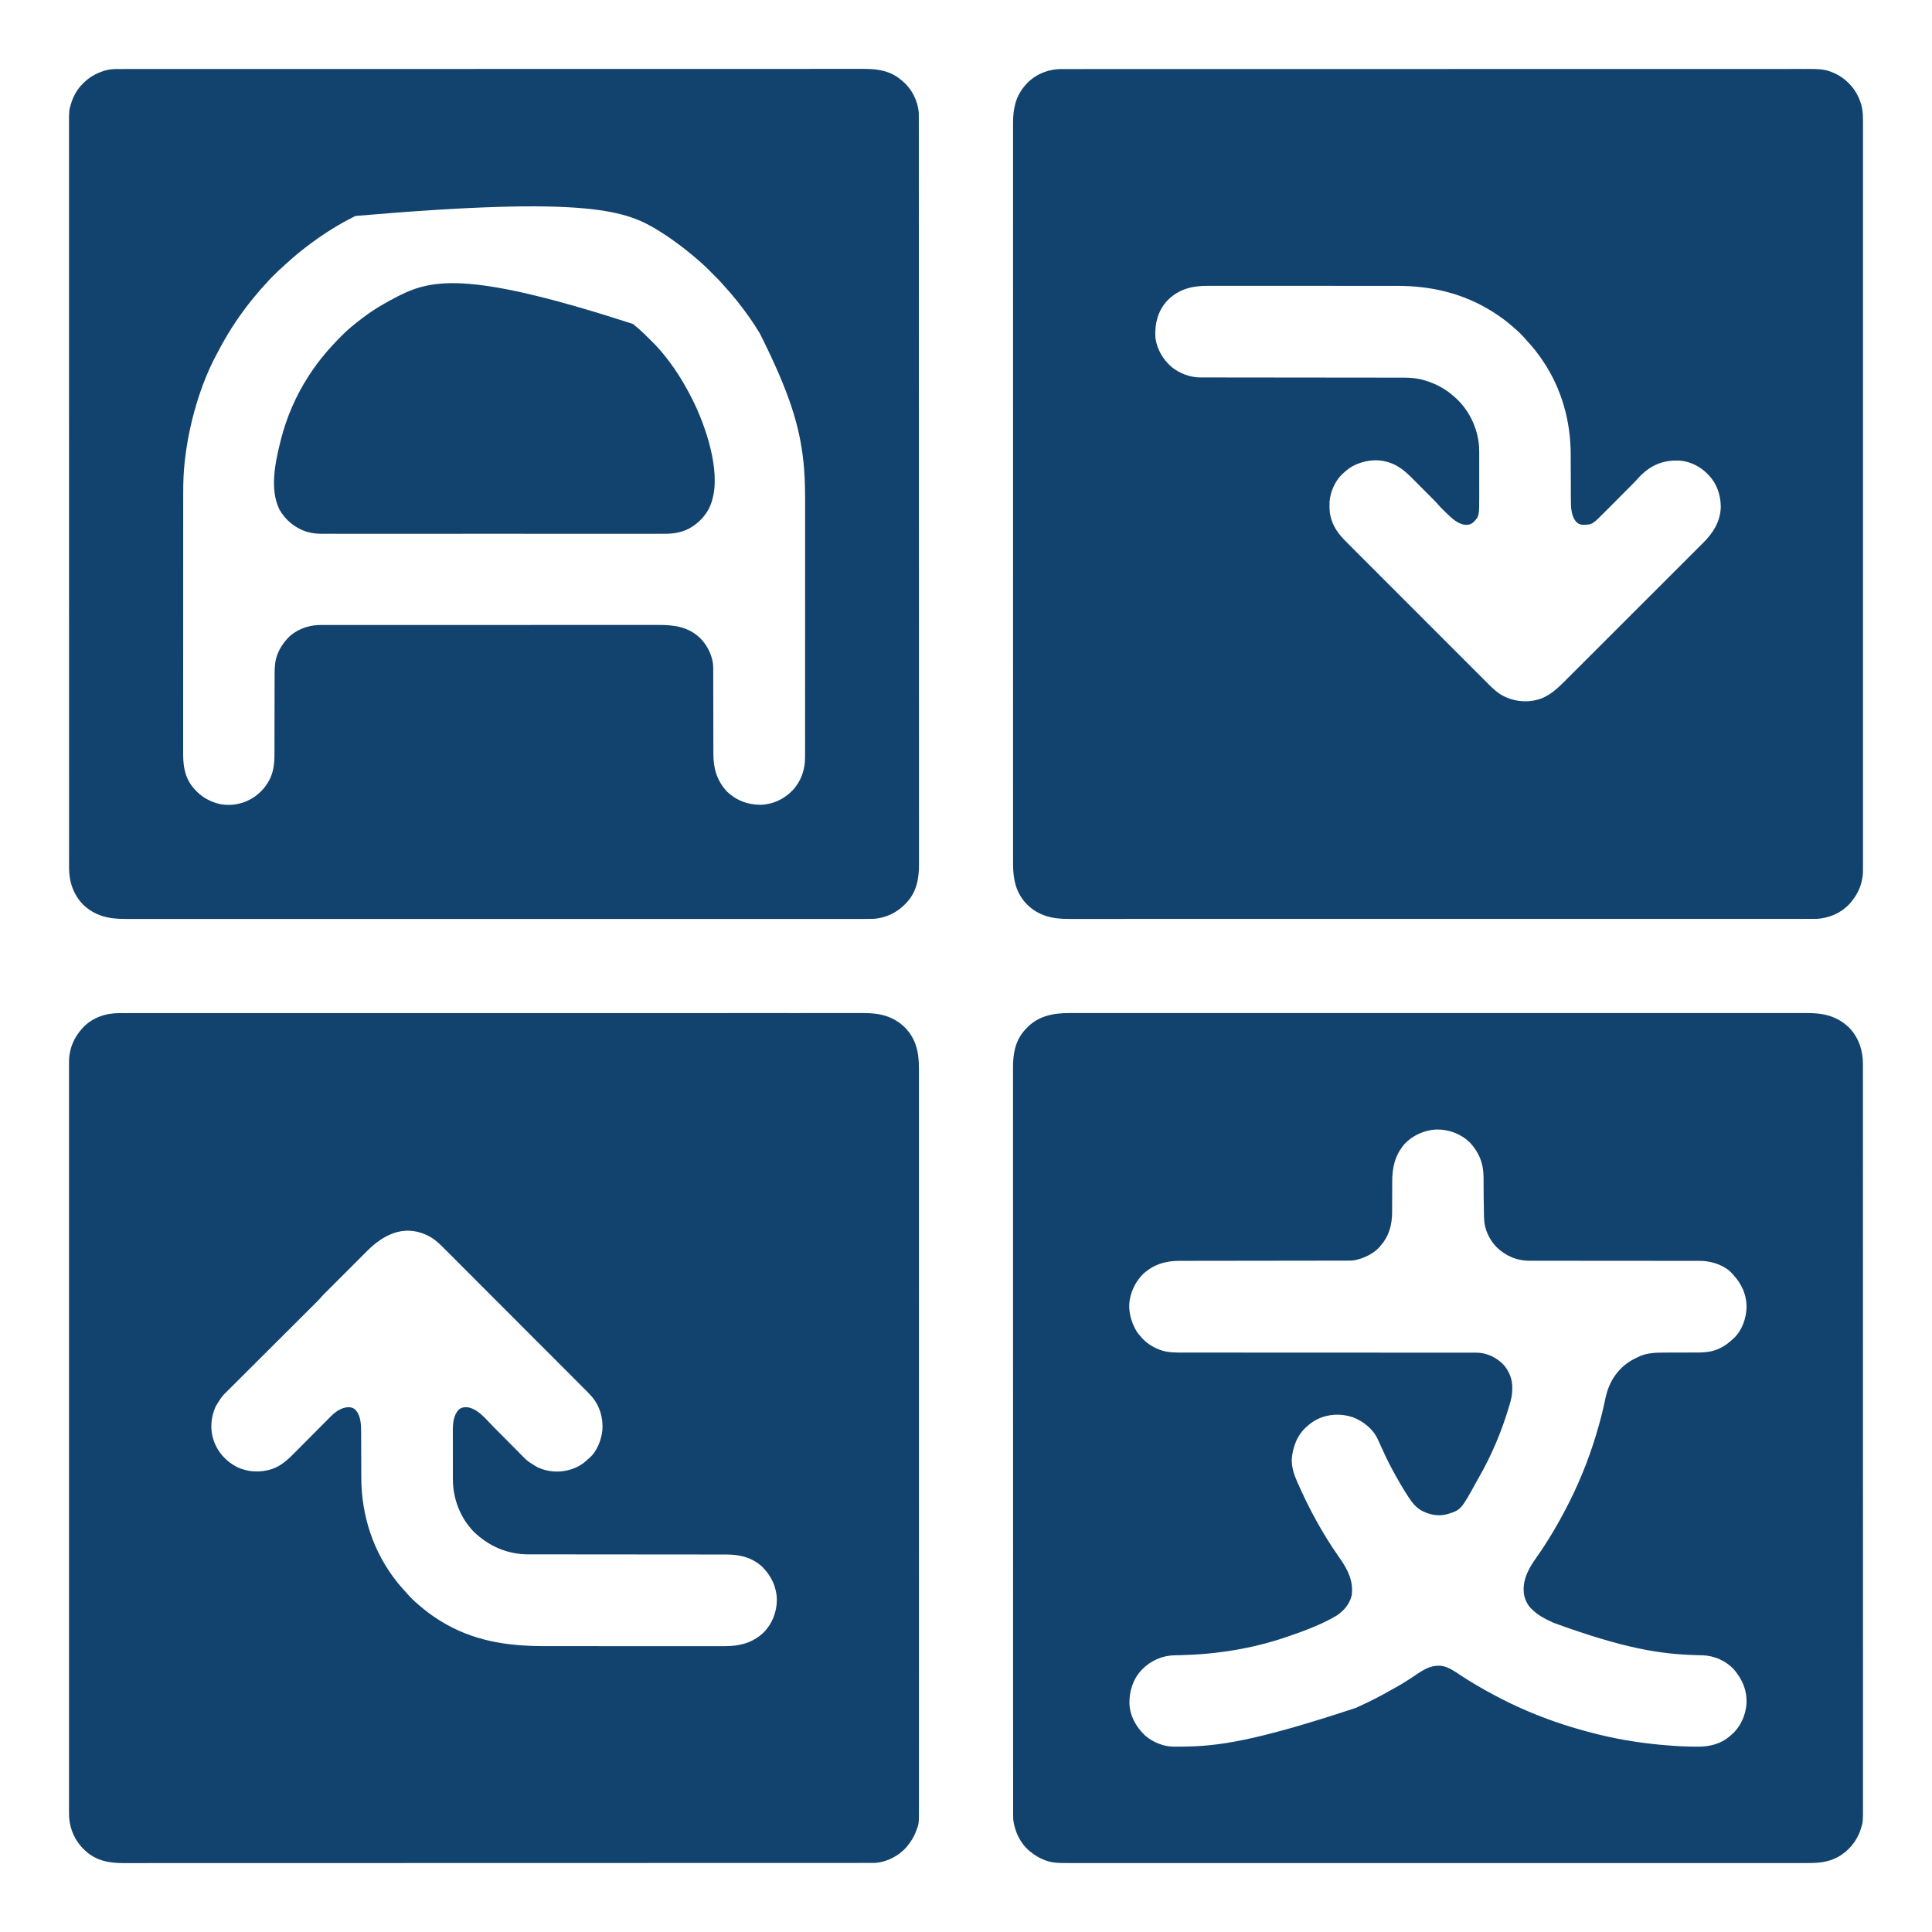 <svg xmlns="http://www.w3.org/2000/svg" width="4500" height="4500"><path d="M0 0 C1.246 -0.003 2.492 -0.006 3.776 -0.009 C7.212 -0.017 10.648 -0.012 14.083 -0.006 C17.844 -0.001 21.604 -0.007 25.365 -0.012 C31.973 -0.02 38.582 -0.02 45.19 -0.015 C55.083 -0.008 64.976 -0.012 74.869 -0.019 C91.731 -0.029 108.593 -0.031 125.456 -0.027 C142.543 -0.023 159.63 -0.024 176.717 -0.029 C178.337 -0.03 178.337 -0.03 179.988 -0.03 C184.385 -0.032 188.781 -0.033 193.177 -0.035 C237.806 -0.05 282.435 -0.053 327.064 -0.051 C333.231 -0.05 339.398 -0.05 345.565 -0.05 C346.79 -0.05 348.015 -0.05 349.277 -0.05 C376.419 -0.048 403.561 -0.051 430.704 -0.054 C436.901 -0.055 443.098 -0.056 449.295 -0.057 C451.782 -0.057 454.269 -0.057 456.756 -0.057 C457.989 -0.058 459.222 -0.058 460.492 -0.058 C462.986 -0.058 465.48 -0.058 467.973 -0.059 C538.735 -0.067 609.496 -0.072 680.257 -0.068 C682.223 -0.068 682.223 -0.068 684.228 -0.068 C698.841 -0.067 713.454 -0.066 728.066 -0.065 C729.386 -0.065 730.705 -0.065 732.064 -0.065 C734.044 -0.064 734.044 -0.064 736.064 -0.064 C737.054 -0.064 737.054 -0.064 738.064 -0.064 C741.4 -0.064 744.735 -0.064 748.071 -0.064 C811.07 -0.059 874.069 -0.058 937.068 -0.071 C937.731 -0.071 938.395 -0.071 939.078 -0.071 C959.135 -0.075 979.193 -0.079 999.25 -0.084 C1021.182 -0.089 1043.114 -0.094 1065.046 -0.098 C1066.356 -0.098 1067.665 -0.099 1069.014 -0.099 C1109.365 -0.107 1149.717 -0.112 1190.068 -0.113 C1191.968 -0.113 1191.968 -0.113 1193.906 -0.113 C1221.713 -0.113 1249.52 -0.113 1277.327 -0.112 C1287.276 -0.111 1297.226 -0.111 1307.175 -0.111 C1309.651 -0.111 1312.126 -0.111 1314.601 -0.111 C1354.05 -0.109 1393.498 -0.116 1432.946 -0.128 C1473.779 -0.139 1514.611 -0.14 1555.443 -0.128 C1559.827 -0.126 1564.212 -0.125 1568.597 -0.124 C1569.673 -0.124 1570.749 -0.123 1571.857 -0.123 C1588.897 -0.119 1605.937 -0.125 1622.976 -0.135 C1639.731 -0.144 1656.485 -0.143 1673.24 -0.13 C1683.062 -0.123 1692.885 -0.124 1702.707 -0.138 C1709.234 -0.146 1715.761 -0.143 1722.289 -0.131 C1725.986 -0.125 1729.684 -0.123 1733.382 -0.135 C1770.445 -0.244 1802.62 6.885 1829.732 33.564 C1856.024 60.284 1862.413 92.629 1862.302 128.864 C1862.294 132.637 1862.303 136.411 1862.311 140.184 C1862.321 146.81 1862.32 153.436 1862.312 160.062 C1862.299 169.982 1862.304 179.901 1862.313 189.82 C1862.326 206.729 1862.326 223.637 1862.318 240.546 C1862.31 257.677 1862.308 274.808 1862.314 291.939 C1862.314 293.022 1862.315 294.104 1862.315 295.22 C1862.317 299.629 1862.318 304.039 1862.32 308.448 C1862.336 349.507 1862.337 390.565 1862.329 431.623 C1862.328 432.839 1862.328 434.055 1862.328 435.309 C1862.328 436.527 1862.327 437.745 1862.327 439 C1862.32 476.11 1862.318 513.22 1862.321 550.33 C1862.321 552.815 1862.322 555.3 1862.322 557.784 C1862.323 567.77 1862.324 577.755 1862.325 587.74 C1862.328 615.653 1862.329 643.565 1862.33 671.478 C1862.33 672.749 1862.33 674.02 1862.33 675.33 C1862.332 715.834 1862.328 756.339 1862.322 796.843 C1862.321 798.157 1862.321 799.471 1862.321 800.825 C1862.318 822.16 1862.314 843.495 1862.31 864.83 C1862.299 931.354 1862.292 997.877 1862.311 1116.68 C1862.314 1138.674 1862.318 1160.667 1862.322 1182.66 C1862.322 1184.63 1862.322 1184.63 1862.322 1186.639 C1862.329 1227.101 1862.331 1267.564 1862.33 1308.026 C1862.33 1309.931 1862.33 1309.931 1862.33 1311.875 C1862.329 1339.756 1862.327 1367.638 1862.324 1395.52 C1862.323 1405.496 1862.323 1415.472 1862.322 1425.448 C1862.321 1427.93 1862.321 1430.412 1862.321 1432.894 C1862.317 1469.994 1862.32 1507.095 1862.328 1544.195 C1862.328 1546.02 1862.328 1546.02 1862.329 1547.881 C1862.329 1549.095 1862.329 1550.309 1862.329 1551.56 C1862.338 1592.499 1862.335 1633.438 1862.319 1674.378 C1862.317 1678.773 1862.316 1683.169 1862.314 1687.565 C1862.314 1688.643 1862.313 1689.722 1862.313 1690.834 C1862.307 1707.919 1862.311 1725.004 1862.319 1742.09 C1862.327 1758.887 1862.324 1775.685 1862.31 1792.483 C1862.302 1802.331 1862.302 1812.18 1862.315 1822.029 C1862.322 1828.573 1862.319 1835.116 1862.306 1841.659 C1862.299 1845.367 1862.297 1849.074 1862.309 1852.782 C1862.407 1887.525 1862.407 1887.525 1856.232 1903.877 C1855.978 1904.569 1855.724 1905.26 1855.462 1905.973 C1850.777 1918.275 1844.264 1929.066 1835.92 1939.252 C1834.891 1940.528 1834.891 1940.528 1833.842 1941.83 C1816.303 1962.487 1788.866 1976.723 1761.92 1979.252 C1757.837 1979.396 1753.758 1979.388 1749.673 1979.381 C1747.811 1979.383 1747.811 1979.383 1745.912 1979.386 C1742.458 1979.39 1739.003 1979.389 1735.549 1979.387 C1731.781 1979.385 1728.012 1979.39 1724.244 1979.393 C1717.61 1979.399 1710.977 1979.4 1704.344 1979.399 C1694.413 1979.398 1684.482 1979.403 1674.552 1979.409 C1657.628 1979.418 1640.705 1979.423 1623.781 1979.425 C1606.625 1979.427 1589.468 1979.431 1572.312 1979.438 C1571.229 1979.439 1570.147 1979.439 1569.031 1979.439 C1564.622 1979.441 1560.213 1979.443 1555.803 1979.445 C1502.329 1979.466 1448.855 1979.477 1395.381 1979.486 C1378.042 1979.489 1360.703 1979.493 1343.363 1979.496 C1342.14 1979.496 1340.917 1979.497 1339.657 1979.497 C1334.709 1979.498 1329.761 1979.499 1324.813 1979.5 C1240.175 1979.518 1155.537 1979.533 1070.898 1979.541 C1064.249 1979.541 1057.6 1979.542 1050.951 1979.543 C1048.973 1979.543 1048.973 1979.543 1046.955 1979.543 C1034.261 1979.544 1021.568 1979.545 1008.874 1979.546 C1005.525 1979.547 1002.176 1979.547 998.827 1979.547 C935.584 1979.553 872.341 1979.562 809.098 1979.585 C808.433 1979.585 807.767 1979.585 807.081 1979.586 C785.614 1979.593 764.147 1979.601 742.68 1979.609 C680.185 1979.633 617.691 1979.655 555.196 1979.662 C553.289 1979.662 553.289 1979.662 551.344 1979.663 C523.434 1979.666 495.524 1979.668 467.614 1979.669 C456.384 1979.669 445.154 1979.67 433.924 1979.67 C432.695 1979.67 431.466 1979.67 430.2 1979.67 C390.605 1979.672 351.011 1979.687 311.416 1979.707 C271.535 1979.728 231.653 1979.736 191.771 1979.726 C186.259 1979.725 180.748 1979.724 175.236 1979.723 C174.155 1979.722 173.075 1979.722 171.962 1979.722 C154.857 1979.719 137.753 1979.729 120.649 1979.745 C103.828 1979.76 87.006 1979.762 70.185 1979.748 C60.325 1979.74 50.466 1979.743 40.606 1979.762 C34.051 1979.774 27.497 1979.771 20.942 1979.757 C17.231 1979.749 13.519 1979.747 9.808 1979.763 C-23.316 1979.899 -53.913 1974.374 -79.08 1951.252 C-79.564 1950.81 -80.049 1950.368 -80.547 1949.913 C-102.325 1929.82 -114.988 1902.825 -117.08 1873.252 C-117.43 1864.141 -117.354 1855.019 -117.335 1845.903 C-117.33 1842.151 -117.336 1838.398 -117.341 1834.646 C-117.347 1828.056 -117.347 1821.465 -117.341 1814.875 C-117.333 1805.008 -117.336 1795.142 -117.342 1785.276 C-117.351 1768.459 -117.351 1751.641 -117.346 1734.824 C-117.34 1717.784 -117.339 1700.745 -117.343 1683.705 C-117.343 1682.628 -117.344 1681.552 -117.344 1680.442 C-117.345 1676.057 -117.346 1671.672 -117.347 1667.286 C-117.358 1626.45 -117.358 1585.614 -117.353 1544.777 C-117.353 1543.568 -117.352 1542.358 -117.352 1541.111 C-117.352 1539.9 -117.352 1538.688 -117.352 1537.439 C-117.347 1500.53 -117.345 1463.621 -117.348 1426.712 C-117.348 1424.241 -117.348 1421.77 -117.348 1419.299 C-117.349 1409.369 -117.35 1399.439 -117.35 1389.508 C-117.352 1361.749 -117.353 1333.989 -117.354 1306.23 C-117.354 1304.966 -117.354 1303.702 -117.354 1302.399 C-117.355 1262.116 -117.352 1221.833 -117.348 1181.55 C-117.348 1179.59 -117.348 1179.59 -117.348 1177.591 C-117.345 1156.372 -117.343 1135.152 -117.34 1113.933 C-117.332 1043.764 -117.329 973.595 -117.341 861.448 C-117.343 840.239 -117.346 819.029 -117.348 797.819 C-117.348 796.513 -117.348 795.208 -117.348 793.862 C-117.353 753.62 -117.355 713.379 -117.354 673.137 C-117.354 671.874 -117.354 670.61 -117.354 669.309 C-117.353 641.581 -117.352 613.853 -117.35 586.125 C-117.349 576.204 -117.349 566.283 -117.348 556.362 C-117.348 553.894 -117.348 551.426 -117.348 548.958 C-117.345 512.057 -117.347 475.157 -117.352 438.256 C-117.352 437.046 -117.353 435.837 -117.353 434.59 C-117.353 433.382 -117.353 432.175 -117.353 430.93 C-117.359 390.214 -117.357 349.497 -117.346 308.78 C-117.345 304.409 -117.344 300.038 -117.343 295.667 C-117.343 294.594 -117.342 293.522 -117.342 292.416 C-117.338 275.421 -117.341 258.426 -117.347 241.431 C-117.352 224.725 -117.35 208.02 -117.34 191.314 C-117.335 181.517 -117.335 171.72 -117.343 161.923 C-117.348 155.416 -117.346 148.91 -117.338 142.403 C-117.333 138.715 -117.332 135.026 -117.339 131.338 C-117.393 103.316 -117.393 103.316 -115.08 91.252 C-114.941 90.506 -114.801 89.761 -114.657 88.993 C-110.533 69.212 -100.42 51.251 -87.08 36.252 C-85.976 35.005 -85.976 35.005 -84.85 33.732 C-62.831 10.312 -31.559 -0.13 0 0 Z M577.02 554.022 C575.887 555.154 574.754 556.285 573.62 557.417 C570.581 560.451 567.545 563.489 564.51 566.528 C561.314 569.726 558.116 572.921 554.919 576.117 C549.557 581.477 544.197 586.839 538.839 592.203 C532.66 598.387 526.478 604.567 520.294 610.745 C514.96 616.075 509.628 621.406 504.298 626.739 C501.125 629.913 497.951 633.087 494.776 636.259 C491.793 639.239 488.813 642.222 485.835 645.206 C484.747 646.295 483.658 647.383 482.568 648.471 C481.071 649.965 479.578 651.462 478.085 652.96 C477.251 653.794 476.418 654.628 475.559 655.487 C473.528 657.614 471.6 659.762 469.684 661.99 C465.513 666.791 461.038 671.257 456.528 675.737 C455.602 676.661 454.676 677.585 453.722 678.537 C451.701 680.553 449.679 682.568 447.656 684.581 C444.362 687.859 441.072 691.139 437.782 694.42 C433.005 699.185 428.226 703.947 423.446 708.709 C415.881 716.245 408.323 723.787 400.765 731.33 C398.175 733.916 395.585 736.501 392.995 739.086 C392.347 739.732 391.7 740.378 391.033 741.043 C383.675 748.387 376.316 755.729 368.956 763.071 C368.284 763.742 367.612 764.413 366.919 765.104 C356.031 775.965 345.138 786.821 334.243 797.675 C323.037 808.839 311.838 820.011 300.646 831.189 C293.755 838.073 286.857 844.95 279.951 851.819 C275.213 856.532 270.483 861.253 265.758 865.979 C263.037 868.7 260.314 871.418 257.582 874.126 C238.442 892.835 238.442 892.835 224.607 915.564 C224.13 916.608 224.13 916.608 223.642 917.673 C213.272 941.113 210.945 968.723 218.92 993.252 C219.129 993.899 219.338 994.545 219.553 995.212 C228.667 1022.315 248.6 1044.267 273.92 1057.252 C300.034 1069.696 329.23 1070.731 356.482 1061.564 C377.308 1054.125 392.813 1039.579 408.12 1024.101 C409.095 1023.119 410.071 1022.138 411.047 1021.156 C413.127 1019.062 415.206 1016.967 417.285 1014.871 C420.582 1011.545 423.886 1008.225 427.19 1004.906 C428.328 1003.762 429.466 1002.619 430.604 1001.476 C431.458 1000.618 431.458 1000.618 432.329 999.743 C440.005 992.031 447.676 984.315 455.337 976.588 C460.527 971.353 465.725 966.125 470.931 960.905 C473.675 958.153 476.415 955.398 479.146 952.633 C481.717 950.031 484.298 947.438 486.886 944.852 C488.265 943.468 489.635 942.075 491.004 940.681 C502.349 929.39 516.562 918.313 533.17 917.939 C540.027 918.016 544.403 919.171 549.56 923.689 C563.245 938.065 563.062 960.896 563.078 979.443 C563.082 980.836 563.087 982.229 563.093 983.622 C563.104 986.603 563.113 989.585 563.119 992.567 C563.13 997.314 563.15 1002.061 563.172 1006.809 C563.234 1020.302 563.288 1033.796 563.321 1047.29 C563.34 1054.758 563.369 1062.225 563.409 1069.692 C563.43 1073.622 563.446 1077.553 563.448 1081.483 C563.516 1170.193 591.347 1255.669 646.92 1325.252 C647.656 1326.181 648.392 1327.111 649.15 1328.068 C653.998 1334.1 659.115 1339.824 664.377 1345.49 C666.382 1347.667 668.321 1349.869 670.232 1352.127 C678.057 1361.143 686.775 1369.588 695.92 1377.252 C696.8 1378.021 697.681 1378.791 698.588 1379.584 C712.784 1391.93 728.002 1403.223 743.92 1413.252 C744.984 1413.925 744.984 1413.925 746.07 1414.612 C821.861 1462.168 902.405 1474.417 990.022 1474.397 C995.859 1474.397 1001.695 1474.403 1007.531 1474.407 C1018.932 1474.416 1030.333 1474.418 1041.734 1474.419 C1051.004 1474.419 1060.273 1474.421 1069.543 1474.425 C1072.223 1474.426 1074.902 1474.426 1077.582 1474.427 C1078.248 1474.427 1078.914 1474.428 1079.601 1474.428 C1098.304 1474.434 1117.008 1474.438 1135.711 1474.438 C1136.414 1474.438 1137.117 1474.438 1137.842 1474.438 C1141.405 1474.437 1144.968 1474.437 1148.53 1474.437 C1149.238 1474.437 1149.945 1474.437 1150.674 1474.437 C1152.105 1474.437 1153.536 1474.437 1154.966 1474.437 C1177.245 1474.436 1199.524 1474.444 1221.802 1474.458 C1246.89 1474.473 1271.978 1474.482 1297.066 1474.481 C1310.33 1474.48 1323.593 1474.483 1336.856 1474.494 C1348.14 1474.503 1359.423 1474.505 1370.707 1474.498 C1376.457 1474.495 1382.207 1474.495 1387.957 1474.504 C1393.231 1474.512 1398.504 1474.51 1403.778 1474.501 C1405.675 1474.5 1407.573 1474.502 1409.47 1474.507 C1444.051 1474.603 1474.534 1467.209 1500.286 1442.886 C1520.316 1422.856 1531.204 1395.147 1531.357 1367.002 C1530.961 1337.144 1518.908 1311.664 1498.267 1290.537 C1474.273 1267.67 1444.756 1260.922 1412.465 1260.994 C1410.413 1260.991 1408.361 1260.987 1406.309 1260.982 C1400.701 1260.972 1395.093 1260.975 1389.486 1260.979 C1383.425 1260.982 1377.365 1260.973 1371.305 1260.965 C1360.811 1260.953 1350.317 1260.948 1339.823 1260.947 C1324.629 1260.946 1309.435 1260.93 1294.241 1260.911 C1287.15 1260.902 1280.06 1260.894 1272.969 1260.886 C1271.905 1260.885 1271.905 1260.885 1270.818 1260.884 C1253.944 1260.864 1237.069 1260.851 1220.194 1260.839 C1219.087 1260.838 1219.087 1260.838 1217.958 1260.837 C1200.749 1260.824 1183.54 1260.814 1166.331 1260.805 C1160.363 1260.802 1154.396 1260.799 1148.428 1260.796 C1147.323 1260.795 1147.323 1260.795 1146.196 1260.794 C1129.361 1260.786 1112.526 1260.774 1095.691 1260.754 C1094.983 1260.754 1094.274 1260.753 1093.544 1260.752 C1086.465 1260.743 1079.387 1260.734 1072.308 1260.725 C1068.825 1260.72 1065.342 1260.715 1061.859 1260.711 C1060.831 1260.709 1060.831 1260.709 1059.782 1260.708 C1048.787 1260.694 1037.791 1260.692 1026.796 1260.693 C1015.732 1260.695 1004.668 1260.686 993.604 1260.667 C987.619 1260.657 981.634 1260.652 975.648 1260.66 C970.157 1260.667 964.666 1260.66 959.175 1260.643 C957.2 1260.639 955.226 1260.64 953.251 1260.647 C903.876 1260.804 860.536 1241.888 825.107 1207.689 C793.633 1174.953 776.758 1130.783 776.775 1085.671 C776.772 1084.332 776.768 1082.994 776.764 1081.656 C776.756 1078.048 776.753 1074.44 776.753 1070.833 C776.752 1068.571 776.75 1066.309 776.747 1064.047 C776.738 1056.134 776.734 1048.22 776.735 1040.307 C776.735 1032.966 776.725 1025.626 776.709 1018.286 C776.696 1011.954 776.69 1005.621 776.691 999.289 C776.691 995.52 776.688 991.752 776.678 987.983 C776.668 984.434 776.668 980.885 776.675 977.336 C776.677 975.437 776.669 973.539 776.66 971.64 C776.72 955.057 778.343 936.15 790.463 923.662 C796.313 918.474 801.805 917.731 809.389 917.885 C834.687 920.515 854.461 946.66 871.201 963.549 C874.415 966.792 877.635 970.028 880.856 973.264 C881.968 974.381 883.079 975.497 884.191 976.614 C884.747 977.173 885.303 977.731 885.875 978.307 C893.35 985.818 900.821 993.333 908.28 1000.859 C913.345 1005.969 918.417 1011.071 923.497 1016.165 C926.171 1018.847 928.841 1021.532 931.503 1024.227 C950.421 1043.665 950.421 1043.665 973.482 1057.627 C974.548 1058.11 974.548 1058.11 975.635 1058.602 C998.894 1068.893 1025.564 1070.802 1049.92 1063.252 C1050.603 1063.043 1051.287 1062.834 1051.991 1062.619 C1065.856 1058.235 1078.262 1051.417 1088.771 1041.295 C1090.92 1039.252 1090.92 1039.252 1093.361 1037.389 C1111.865 1021.936 1122.187 995.603 1124.92 972.252 C1127.187 943.643 1119.365 915.581 1100.644 893.594 C1094.485 886.467 1087.808 879.853 1081.145 873.203 C1079.673 871.726 1078.202 870.25 1076.731 868.773 C1072.719 864.747 1068.7 860.727 1064.681 856.708 C1060.335 852.36 1055.995 848.007 1051.654 843.655 C1042.67 834.649 1033.68 825.65 1024.688 816.653 C1024.2 816.165 1023.712 815.677 1023.21 815.174 C1022.721 814.685 1022.232 814.196 1021.729 813.692 C1016.295 808.256 1010.863 802.817 1005.431 797.379 C989.008 780.936 972.584 764.495 956.152 748.061 C955.628 747.537 955.103 747.012 954.563 746.471 C952.437 744.345 950.312 742.219 948.186 740.093 C946.586 738.493 944.987 736.894 943.387 735.294 C942.859 734.765 942.33 734.236 941.785 733.692 C925.173 717.076 908.57 700.451 891.974 683.819 C873.302 665.106 854.621 646.402 835.929 627.709 C833.934 625.714 831.939 623.719 829.944 621.723 C829.452 621.232 828.961 620.741 828.455 620.235 C820.572 612.351 812.697 604.458 804.825 596.563 C796.908 588.623 788.981 580.692 781.045 572.771 C776.751 568.484 772.462 564.194 768.183 559.892 C764.259 555.948 760.324 552.015 756.38 548.092 C754.962 546.677 753.548 545.258 752.138 543.835 C741.315 532.908 729.796 523.365 715.67 516.939 C714.983 516.621 714.296 516.302 713.588 515.974 C660.905 492.623 614.398 516.567 577.02 554.022 Z " fill="#12436E" transform="translate(278.08,2359.748)"></path><path d="M0 0 C1.242 -0.002 2.483 -0.003 3.762 -0.005 C7.217 -0.009 10.673 -0.008 14.128 -0.005 C17.898 -0.003 21.667 -0.007 25.437 -0.01 C32.072 -0.015 38.708 -0.016 45.343 -0.014 C55.276 -0.012 65.21 -0.016 75.143 -0.02 C92.072 -0.028 109 -0.031 125.929 -0.032 C143.09 -0.032 160.251 -0.035 177.412 -0.04 C178.495 -0.041 179.578 -0.041 180.694 -0.041 C185.104 -0.043 189.515 -0.044 193.926 -0.045 C246.17 -0.062 298.414 -0.068 350.658 -0.073 C376.668 -0.075 402.678 -0.079 428.688 -0.083 C512.101 -0.096 595.513 -0.106 678.926 -0.11 C682.913 -0.11 686.901 -0.11 690.888 -0.11 C698.218 -0.111 705.548 -0.111 712.877 -0.111 C722.238 -0.112 731.598 -0.112 740.959 -0.112 C744.309 -0.112 747.658 -0.113 751.007 -0.113 C814.264 -0.115 877.521 -0.121 940.777 -0.137 C941.443 -0.137 942.109 -0.137 942.795 -0.137 C963.599 -0.142 984.404 -0.148 1005.208 -0.154 C1068.388 -0.171 1131.567 -0.187 1194.746 -0.191 C1196.018 -0.192 1197.29 -0.192 1198.6 -0.192 C1226.512 -0.194 1254.425 -0.195 1282.338 -0.195 C1292.325 -0.195 1302.313 -0.196 1312.3 -0.196 C1314.785 -0.196 1317.27 -0.196 1319.754 -0.196 C1359.36 -0.197 1398.966 -0.207 1438.572 -0.221 C1478.461 -0.236 1518.35 -0.241 1558.239 -0.233 C1563.75 -0.232 1569.262 -0.231 1574.773 -0.23 C1575.853 -0.23 1576.934 -0.23 1578.047 -0.229 C1595.158 -0.227 1612.269 -0.234 1629.38 -0.246 C1646.204 -0.257 1663.027 -0.257 1679.85 -0.246 C1689.714 -0.24 1699.578 -0.242 1709.442 -0.256 C1715.996 -0.265 1722.549 -0.263 1729.103 -0.252 C1732.816 -0.246 1736.53 -0.244 1740.243 -0.256 C1758.063 -0.311 1775.457 -0.335 1792.312 6.253 C1793.486 6.701 1793.486 6.701 1794.683 7.157 C1807.352 12.167 1818.699 18.889 1828.75 28.128 C1829.266 28.597 1829.783 29.065 1830.315 29.549 C1845.46 43.435 1855.951 60.364 1862.062 80.003 C1862.426 81.151 1862.426 81.151 1862.797 82.322 C1867.67 98.982 1867.039 116.3 1867.004 133.477 C1866.999 137.229 1867.005 140.981 1867.01 144.733 C1867.017 151.324 1867.016 157.914 1867.011 164.505 C1867.003 174.371 1867.006 184.237 1867.011 194.104 C1867.021 210.921 1867.02 227.738 1867.015 244.555 C1867.009 261.595 1867.008 278.635 1867.012 295.674 C1867.013 296.751 1867.013 297.828 1867.013 298.937 C1867.014 303.322 1867.015 307.708 1867.016 312.093 C1867.027 352.93 1867.028 393.766 1867.022 434.602 C1867.022 435.812 1867.022 437.022 1867.022 438.268 C1867.022 439.48 1867.021 440.692 1867.021 441.94 C1867.016 478.849 1867.015 515.758 1867.017 552.667 C1867.017 555.138 1867.018 557.609 1867.018 560.081 C1867.018 570.011 1867.019 579.941 1867.02 589.871 C1867.021 617.631 1867.023 645.39 1867.023 673.149 C1867.023 674.414 1867.023 675.678 1867.023 676.98 C1867.024 717.263 1867.022 757.546 1867.017 797.829 C1867.017 799.789 1867.017 799.789 1867.017 801.789 C1867.015 823.008 1867.012 844.227 1867.01 865.446 C1867.002 935.616 1866.998 1005.785 1867.01 1117.931 C1867.013 1139.141 1867.015 1160.35 1867.017 1181.56 C1867.018 1183.519 1867.018 1183.519 1867.018 1185.517 C1867.022 1225.759 1867.024 1266.001 1867.023 1306.243 C1867.023 1308.137 1867.023 1308.137 1867.023 1310.07 C1867.022 1337.798 1867.021 1365.526 1867.019 1393.254 C1867.019 1403.175 1867.018 1413.096 1867.017 1423.017 C1867.017 1425.485 1867.017 1427.954 1867.017 1430.422 C1867.015 1467.322 1867.017 1504.223 1867.022 1541.123 C1867.022 1542.938 1867.022 1542.938 1867.022 1544.79 C1867.022 1545.997 1867.023 1547.205 1867.023 1548.449 C1867.028 1589.166 1867.026 1629.883 1867.016 1670.599 C1867.015 1674.97 1867.013 1679.341 1867.012 1683.712 C1867.012 1684.785 1867.012 1685.858 1867.012 1686.963 C1867.008 1703.958 1867.01 1720.953 1867.016 1737.949 C1867.021 1754.654 1867.019 1771.36 1867.01 1788.066 C1867.005 1797.863 1867.005 1807.66 1867.013 1817.457 C1867.018 1823.963 1867.015 1830.47 1867.007 1836.977 C1867.003 1840.665 1867.001 1844.353 1867.009 1848.041 C1867.062 1876.063 1867.062 1876.063 1864.75 1888.128 C1864.61 1888.873 1864.47 1889.618 1864.327 1890.386 C1860.202 1910.168 1850.09 1928.128 1836.75 1943.128 C1836.014 1943.959 1835.277 1944.791 1834.519 1945.647 C1815.196 1966.2 1787.41 1977.719 1759.495 1979.314 C1756.218 1979.381 1752.947 1979.393 1749.669 1979.379 C1748.423 1979.382 1747.177 1979.385 1745.893 1979.388 C1742.457 1979.396 1739.022 1979.392 1735.586 1979.385 C1731.826 1979.38 1728.065 1979.387 1724.305 1979.392 C1717.696 1979.399 1711.088 1979.399 1704.479 1979.394 C1694.586 1979.387 1684.693 1979.392 1674.8 1979.398 C1657.938 1979.409 1641.076 1979.41 1624.214 1979.406 C1607.126 1979.403 1590.039 1979.403 1572.952 1979.409 C1571.333 1979.409 1571.333 1979.409 1569.681 1979.41 C1565.285 1979.411 1560.888 1979.413 1556.492 1979.414 C1511.863 1979.43 1467.234 1979.433 1422.605 1979.43 C1416.438 1979.43 1410.271 1979.43 1404.104 1979.429 C1402.88 1979.429 1401.655 1979.429 1400.393 1979.429 C1373.25 1979.428 1346.108 1979.43 1318.966 1979.434 C1312.769 1979.435 1306.571 1979.435 1300.374 1979.436 C1297.887 1979.436 1295.4 1979.437 1292.913 1979.437 C1291.68 1979.437 1290.447 1979.437 1289.177 1979.437 C1286.683 1979.438 1284.19 1979.438 1281.696 1979.438 C1210.935 1979.447 1140.173 1979.452 1069.412 1979.447 C1068.102 1979.447 1066.791 1979.447 1065.441 1979.447 C1050.828 1979.446 1036.216 1979.445 1021.603 1979.444 C1020.284 1979.444 1018.964 1979.444 1017.605 1979.444 C1015.625 1979.444 1015.625 1979.444 1013.606 1979.444 C1012.945 1979.444 1012.285 1979.444 1011.605 1979.444 C1008.27 1979.443 1004.934 1979.443 1001.599 1979.443 C938.6 1979.439 875.601 1979.438 812.601 1979.45 C811.938 1979.45 811.275 1979.45 810.591 1979.451 C790.534 1979.455 770.477 1979.459 750.42 1979.463 C728.487 1979.468 706.555 1979.473 684.623 1979.478 C682.659 1979.478 682.659 1979.478 680.655 1979.478 C640.304 1979.487 599.953 1979.492 559.602 1979.492 C557.701 1979.492 557.701 1979.492 555.763 1979.492 C527.956 1979.493 500.149 1979.493 472.343 1979.491 C462.393 1979.491 452.443 1979.491 442.494 1979.49 C440.019 1979.49 437.544 1979.49 435.068 1979.49 C395.62 1979.489 356.171 1979.496 316.723 1979.507 C275.891 1979.519 235.059 1979.519 194.227 1979.507 C189.842 1979.506 185.457 1979.505 181.073 1979.504 C179.459 1979.503 179.459 1979.503 177.812 1979.503 C160.772 1979.498 143.733 1979.504 126.693 1979.514 C109.939 1979.524 93.184 1979.522 76.43 1979.51 C66.607 1979.503 56.785 1979.504 46.962 1979.517 C40.435 1979.525 33.908 1979.522 27.381 1979.51 C23.683 1979.504 19.986 1979.502 16.288 1979.514 C-20.776 1979.623 -52.95 1972.494 -80.063 1945.815 C-106.354 1919.095 -112.743 1886.75 -112.633 1850.515 C-112.625 1846.742 -112.634 1842.969 -112.641 1839.196 C-112.651 1832.57 -112.65 1825.944 -112.642 1819.317 C-112.63 1809.398 -112.635 1799.479 -112.643 1789.559 C-112.657 1772.651 -112.657 1755.742 -112.648 1738.834 C-112.64 1721.703 -112.638 1704.572 -112.645 1687.44 C-112.645 1686.358 -112.645 1685.275 -112.646 1684.16 C-112.647 1679.75 -112.649 1675.341 -112.651 1670.931 C-112.667 1629.873 -112.668 1588.815 -112.659 1547.757 C-112.659 1546.54 -112.659 1545.324 -112.659 1544.071 C-112.658 1542.853 -112.658 1541.634 -112.658 1540.379 C-112.65 1503.269 -112.648 1466.159 -112.652 1429.049 C-112.652 1426.565 -112.652 1424.08 -112.653 1421.595 C-112.653 1411.61 -112.654 1401.625 -112.655 1391.64 C-112.658 1363.727 -112.66 1335.814 -112.661 1307.901 C-112.661 1306.63 -112.661 1305.359 -112.661 1304.05 C-112.662 1263.545 -112.659 1223.041 -112.652 1182.536 C-112.652 1181.222 -112.652 1179.909 -112.652 1178.555 C-112.648 1157.22 -112.645 1135.884 -112.641 1114.549 C-112.629 1048.026 -112.623 981.502 -112.641 862.699 C-112.645 840.706 -112.649 818.713 -112.652 796.719 C-112.652 795.406 -112.653 794.093 -112.653 792.74 C-112.659 752.278 -112.662 711.816 -112.661 671.354 C-112.661 670.084 -112.661 668.813 -112.661 667.505 C-112.66 639.623 -112.658 611.741 -112.655 583.86 C-112.654 573.884 -112.653 563.907 -112.652 553.931 C-112.652 551.449 -112.652 548.968 -112.652 546.486 C-112.648 509.385 -112.651 472.285 -112.659 435.184 C-112.659 433.968 -112.659 432.752 -112.659 431.499 C-112.66 430.285 -112.66 429.07 -112.66 427.82 C-112.668 386.88 -112.665 345.941 -112.649 305.002 C-112.648 300.606 -112.646 296.21 -112.645 291.815 C-112.644 290.736 -112.644 289.657 -112.643 288.546 C-112.638 271.46 -112.642 254.375 -112.65 237.29 C-112.658 220.492 -112.655 203.694 -112.641 186.897 C-112.633 177.048 -112.633 167.199 -112.645 157.35 C-112.653 150.807 -112.649 144.264 -112.637 137.72 C-112.63 134.012 -112.628 130.305 -112.639 126.597 C-112.732 93.936 -107.548 65.864 -86.25 40.128 C-85.224 38.855 -85.224 38.855 -84.176 37.557 C-63.438 13.1 -31.659 -0.059 0 0 Z M245.8 540.159 C224.915 563.178 217.328 592.648 218.75 623.128 C221.063 650.077 235.63 675.455 255.75 693.128 C275.16 709.061 299.268 718.319 324.453 718.258 C325.718 718.261 325.718 718.261 327.01 718.264 C329.832 718.269 332.654 718.267 335.476 718.266 C337.522 718.268 339.568 718.271 341.615 718.274 C347.234 718.282 352.853 718.284 358.473 718.284 C364.535 718.286 370.597 718.294 376.66 718.301 C386.485 718.312 396.309 718.32 406.134 718.326 C422.733 718.336 439.331 718.355 455.93 718.377 C462.323 718.386 468.715 718.394 475.108 718.402 C475.818 718.403 476.528 718.404 477.26 718.405 C494.163 718.427 511.065 718.447 527.968 718.466 C528.708 718.466 529.447 718.467 530.209 718.468 C547.446 718.487 564.683 718.504 581.92 718.516 C583.031 718.517 583.031 718.517 584.164 718.518 C590.133 718.522 596.101 718.526 602.07 718.531 C626.72 718.548 651.37 718.575 676.021 718.614 C679.508 718.619 682.995 718.625 686.482 718.63 C687.168 718.631 687.854 718.632 688.561 718.633 C699.57 718.649 710.578 718.655 721.587 718.656 C732.669 718.658 743.752 718.67 754.835 718.693 C760.83 718.705 766.826 718.712 772.821 718.706 C778.323 718.701 783.825 718.709 789.327 718.729 C791.304 718.733 793.282 718.733 795.259 718.727 C812.227 718.679 829.324 719.884 845.625 724.94 C846.489 725.199 847.354 725.457 848.244 725.724 C872.291 733.083 893.748 744.67 912.75 761.128 C913.567 761.822 914.384 762.517 915.226 763.233 C948.645 792.356 969.009 834.068 972.75 878.128 C973.242 888.2 973.179 898.289 973.153 908.371 C973.145 912.241 973.152 916.112 973.157 919.982 C973.162 926.47 973.155 932.959 973.141 939.447 C973.124 946.9 973.13 954.354 973.146 961.807 C973.16 968.264 973.162 974.722 973.154 981.18 C973.149 985.011 973.148 988.843 973.158 992.674 C973.269 1041.467 973.269 1041.467 959.613 1055.503 C953.62 1060.729 948.1 1061.863 940.171 1061.561 C922.565 1059.33 908.907 1046.025 896.75 1034.128 C895.754 1033.155 895.754 1033.155 894.738 1032.162 C892.61 1030.074 890.49 1027.978 888.375 1025.878 C887.721 1025.228 887.067 1024.579 886.393 1023.91 C885.76 1023.276 885.128 1022.641 884.476 1021.987 C883.925 1021.435 883.374 1020.883 882.807 1020.314 C881.005 1018.399 879.288 1016.443 877.572 1014.452 C874.034 1010.403 870.334 1006.557 866.536 1002.753 C865.852 1002.064 865.168 1001.375 864.463 1000.665 C862.224 998.412 859.981 996.162 857.738 993.913 C856.965 993.137 856.192 992.361 855.396 991.562 C851.306 987.458 847.214 983.356 843.119 979.257 C838.917 975.05 834.725 970.834 830.535 966.615 C827.286 963.347 824.03 960.086 820.773 956.827 C819.225 955.277 817.681 953.724 816.138 952.169 C800.512 936.418 784.303 922.91 762.75 916.128 C762.133 915.932 761.516 915.735 760.88 915.533 C733.271 907.132 703.573 911.546 678.386 924.844 C670.325 929.29 663.531 934.945 656.75 941.128 C656.084 941.71 655.419 942.293 654.734 942.893 C637.45 958.885 626.148 984.811 624.545 1008.107 C624.447 1011.201 624.421 1014.283 624.437 1017.378 C624.442 1018.474 624.447 1019.571 624.452 1020.701 C624.574 1029.198 625.411 1036.923 627.75 1045.128 C628.09 1046.352 628.43 1047.577 628.781 1048.839 C635.558 1071.047 649.316 1087.156 665.487 1103.253 C666.967 1104.737 668.446 1106.222 669.925 1107.707 C673.962 1111.759 678.008 1115.801 682.056 1119.841 C686.431 1124.211 690.797 1128.59 695.165 1132.968 C703.218 1141.037 711.278 1149.099 719.341 1157.158 C726.792 1164.604 734.241 1172.053 741.687 1179.505 C742.688 1180.507 743.688 1181.508 744.689 1182.51 C746.198 1184.02 747.707 1185.53 749.215 1187.039 C763.229 1201.064 777.246 1215.085 791.269 1229.101 C791.797 1229.628 792.325 1230.156 792.869 1230.699 C797.155 1234.984 801.442 1239.268 805.728 1243.551 C822.448 1260.261 839.158 1276.98 855.861 1293.706 C874.652 1312.523 893.449 1331.333 912.256 1350.133 C914.263 1352.139 916.27 1354.145 918.277 1356.152 C919.019 1356.893 919.019 1356.893 919.775 1357.649 C927.217 1365.089 934.655 1372.534 942.09 1379.982 C950.549 1388.456 959.015 1396.923 967.491 1405.381 C971.811 1409.693 976.129 1414.009 980.438 1418.333 C984.388 1422.297 988.348 1426.252 992.315 1430.2 C993.742 1431.623 995.166 1433.05 996.586 1434.481 C1007.454 1445.423 1018.755 1455.479 1032.937 1461.94 C1034.115 1462.488 1034.115 1462.488 1035.317 1463.048 C1061.102 1474.574 1091.388 1475.845 1117.913 1466.006 C1141.195 1456.776 1157.894 1440.136 1175.254 1422.764 C1176.684 1421.337 1178.113 1419.91 1179.543 1418.483 C1183.442 1414.593 1187.338 1410.699 1191.233 1406.804 C1195.446 1402.593 1199.662 1398.385 1203.877 1394.176 C1213.557 1384.511 1223.233 1374.841 1232.908 1365.17 C1237.695 1360.385 1242.484 1355.601 1247.272 1350.816 C1263.684 1334.416 1280.096 1318.016 1296.504 1301.611 C1297.532 1300.584 1298.559 1299.556 1299.587 1298.528 C1300.618 1297.498 1301.648 1296.468 1302.678 1295.438 C1304.745 1293.372 1306.811 1291.306 1308.878 1289.24 C1309.39 1288.727 1309.903 1288.215 1310.43 1287.687 C1327.05 1271.072 1343.675 1254.462 1360.304 1237.857 C1377.914 1220.271 1395.519 1202.68 1413.117 1185.083 C1415.051 1183.149 1416.985 1181.216 1418.918 1179.283 C1419.394 1178.807 1419.87 1178.331 1420.361 1177.84 C1427.529 1170.673 1434.701 1163.51 1441.876 1156.349 C1450.039 1148.201 1458.198 1140.048 1466.35 1131.887 C1470.506 1127.728 1474.663 1123.571 1478.828 1119.42 C1482.647 1115.614 1486.459 1111.801 1490.266 1107.982 C1491.637 1106.609 1493.011 1105.238 1494.388 1103.87 C1518.194 1080.205 1535.659 1052.833 1535.784 1018.22 C1535.354 992.255 1526.754 966.25 1508.75 947.128 C1508.315 946.648 1507.879 946.168 1507.431 945.674 C1490.121 926.642 1465.405 913.836 1439.58 911.889 C1405.256 910.511 1378.23 919.888 1352.937 943.19 C1349.282 946.574 1345.798 950.011 1342.563 953.802 C1338.617 958.339 1334.434 962.606 1330.191 966.863 C1329.364 967.697 1328.537 968.531 1327.684 969.39 C1324.968 972.126 1322.248 974.858 1319.527 977.589 C1318.582 978.538 1317.636 979.488 1316.691 980.437 C1312.246 984.901 1307.798 989.363 1303.348 993.822 C1298.249 998.93 1293.16 1004.046 1288.077 1009.169 C1284.121 1013.155 1280.157 1017.134 1276.188 1021.106 C1273.83 1023.467 1271.476 1025.832 1269.128 1028.203 C1236.648 1060.987 1236.648 1060.987 1216.5 1061.44 C1209.642 1061.363 1205.266 1060.209 1200.109 1055.69 C1186.664 1041.566 1186.607 1019.217 1186.592 1000.958 C1186.587 999.556 1186.582 998.153 1186.576 996.75 C1186.565 993.745 1186.557 990.739 1186.55 987.733 C1186.54 982.948 1186.519 978.163 1186.497 973.378 C1186.436 959.776 1186.382 946.174 1186.348 932.571 C1186.33 925.047 1186.3 917.522 1186.26 909.997 C1186.239 906.036 1186.224 902.074 1186.221 898.112 C1186.163 820.789 1165.574 745.936 1122.5 681.315 C1121.882 680.387 1121.882 680.387 1121.251 679.441 C1110.462 663.32 1098.497 648.109 1085.296 633.893 C1083.271 631.694 1081.309 629.469 1079.375 627.19 C1071.858 618.533 1063.497 610.525 1054.75 603.128 C1053.794 602.283 1052.839 601.439 1051.855 600.569 C1037.452 587.889 1021.986 576.357 1005.75 566.128 C1005.04 565.679 1004.33 565.23 1003.599 564.768 C936.293 522.535 861.659 504.922 782.844 504.994 C780.853 504.992 778.862 504.99 776.871 504.987 C771.474 504.981 766.076 504.981 760.679 504.982 C754.829 504.982 748.98 504.977 743.131 504.972 C731.702 504.964 720.274 504.961 708.846 504.961 C699.553 504.96 690.261 504.958 680.969 504.955 C678.283 504.954 675.598 504.953 672.913 504.952 C672.245 504.952 671.577 504.952 670.889 504.952 C652.143 504.945 633.396 504.941 614.649 504.942 C613.592 504.942 613.592 504.942 612.513 504.942 C608.942 504.942 605.37 504.942 601.798 504.942 C600.734 504.942 600.734 504.942 599.649 504.942 C598.214 504.942 596.78 504.942 595.346 504.942 C573.014 504.943 550.682 504.936 528.349 504.922 C503.204 504.906 478.058 504.898 452.913 504.899 C450.229 504.899 447.545 504.899 444.861 504.899 C444.201 504.899 443.54 504.899 442.859 504.899 C432.916 504.899 422.972 504.894 413.029 504.886 C401.718 504.877 390.407 504.874 379.096 504.881 C373.332 504.884 367.568 504.884 361.803 504.876 C356.517 504.868 351.23 504.869 345.943 504.878 C344.041 504.88 342.139 504.878 340.237 504.872 C303.811 504.772 271.68 512.93 245.8 540.159 Z " fill="#12436E" transform="translate(2472.25,160.872)"></path><path d="M0 0 C3.762 0.008 7.525 -0.001 11.287 -0.009 C17.893 -0.019 24.498 -0.018 31.104 -0.009 C40.992 0.003 50.881 -0.002 60.77 -0.011 C77.626 -0.024 94.483 -0.024 111.339 -0.016 C128.416 -0.008 145.494 -0.006 162.571 -0.012 C164.191 -0.013 164.191 -0.013 165.842 -0.013 C170.239 -0.015 174.635 -0.016 179.032 -0.018 C219.964 -0.034 260.897 -0.035 301.829 -0.027 C303.042 -0.026 304.254 -0.026 305.504 -0.026 C306.718 -0.026 307.932 -0.025 309.184 -0.025 C346.18 -0.018 383.177 -0.016 420.174 -0.019 C422.652 -0.019 425.129 -0.02 427.606 -0.02 C437.562 -0.021 447.518 -0.022 457.473 -0.023 C485.303 -0.026 513.133 -0.027 540.963 -0.028 C542.231 -0.028 543.498 -0.028 544.804 -0.028 C585.187 -0.03 625.571 -0.026 665.954 -0.02 C667.264 -0.019 668.574 -0.019 669.923 -0.019 C691.194 -0.016 712.465 -0.012 733.735 -0.008 C800.056 0.003 866.376 0.01 984.815 -0.009 C1006.74 -0.012 1028.666 -0.016 1050.592 -0.02 C1051.901 -0.02 1053.209 -0.02 1054.558 -0.02 C1094.899 -0.027 1135.239 -0.029 1175.579 -0.028 C1176.846 -0.028 1178.112 -0.028 1179.417 -0.028 C1207.217 -0.027 1235.016 -0.025 1262.816 -0.022 C1272.763 -0.021 1282.71 -0.02 1292.657 -0.02 C1295.132 -0.019 1297.606 -0.019 1300.081 -0.019 C1337.067 -0.015 1374.054 -0.018 1411.04 -0.026 C1412.252 -0.026 1413.465 -0.026 1414.714 -0.027 C1415.924 -0.027 1417.134 -0.027 1418.381 -0.027 C1459.196 -0.036 1500.012 -0.033 1540.827 -0.017 C1545.21 -0.015 1549.594 -0.014 1553.977 -0.012 C1555.052 -0.012 1556.128 -0.011 1557.236 -0.011 C1574.267 -0.005 1591.298 -0.009 1608.329 -0.017 C1625.076 -0.025 1641.824 -0.022 1658.571 -0.008 C1668.388 -0 1678.205 -0 1688.022 -0.013 C1694.547 -0.02 1701.072 -0.016 1707.597 -0.004 C1711.293 0.003 1714.988 0.005 1718.684 -0.007 C1756.476 -0.114 1787.954 6.89 1816.027 33.632 C1838.642 57.035 1848.53 86.805 1848.466 118.936 C1848.468 120.174 1848.469 121.412 1848.471 122.687 C1848.474 126.118 1848.473 129.549 1848.47 132.98 C1848.467 136.728 1848.471 140.476 1848.474 144.225 C1848.478 150.818 1848.478 157.411 1848.476 164.004 C1848.473 173.875 1848.476 183.745 1848.479 193.615 C1848.486 210.437 1848.487 227.259 1848.486 244.081 C1848.485 261.132 1848.486 278.182 1848.489 295.232 C1848.49 296.308 1848.49 297.385 1848.49 298.494 C1848.491 302.878 1848.492 307.262 1848.493 311.646 C1848.503 357.398 1848.506 403.149 1848.507 448.901 C1848.507 453.827 1848.507 458.752 1848.507 463.678 C1848.507 464.9 1848.507 466.123 1848.507 467.382 C1848.507 494.459 1848.51 521.536 1848.512 548.613 C1848.513 559.76 1848.514 570.907 1848.515 582.054 C1848.515 583.901 1848.515 583.901 1848.516 585.786 C1848.522 656.37 1848.526 726.955 1848.525 797.539 C1848.525 800.181 1848.525 802.823 1848.525 805.465 C1848.525 817.394 1848.525 829.322 1848.525 841.25 C1848.525 846.57 1848.525 851.889 1848.525 857.208 C1848.525 859.871 1848.525 862.533 1848.525 865.196 C1848.525 928.048 1848.526 990.9 1848.535 1053.752 C1848.535 1054.414 1848.536 1055.076 1848.536 1055.758 C1848.539 1076.432 1848.542 1097.106 1848.546 1117.781 C1848.549 1138.994 1848.553 1160.208 1848.556 1181.422 C1848.556 1183.381 1848.556 1183.381 1848.556 1185.38 C1848.563 1225.631 1848.566 1265.881 1848.568 1306.132 C1848.568 1307.396 1848.568 1308.659 1848.568 1309.961 C1848.569 1337.697 1848.569 1365.433 1848.569 1393.169 C1848.569 1403.094 1848.568 1413.018 1848.568 1422.942 C1848.568 1425.411 1848.568 1427.88 1848.568 1430.349 C1848.568 1469.705 1848.574 1509.06 1848.583 1548.416 C1848.591 1588.05 1848.593 1627.684 1848.587 1667.318 C1848.586 1672.793 1848.585 1678.269 1848.584 1683.744 C1848.584 1685.354 1848.584 1685.354 1848.584 1686.997 C1848.581 1703.999 1848.586 1721.002 1848.593 1738.004 C1848.6 1754.719 1848.6 1771.434 1848.592 1788.148 C1848.587 1797.95 1848.588 1807.751 1848.598 1817.553 C1848.603 1824.063 1848.601 1830.574 1848.594 1837.085 C1848.59 1840.775 1848.589 1844.465 1848.597 1848.155 C1848.668 1883.612 1848.668 1883.612 1843.84 1899.195 C1843.585 1900.022 1843.331 1900.85 1843.069 1901.703 C1834.022 1929.505 1814.264 1952.999 1788.443 1966.595 C1765.825 1978.091 1744.674 1979.841 1719.71 1979.764 C1715.935 1979.756 1712.159 1979.766 1708.383 1979.773 C1701.753 1979.783 1695.122 1979.782 1688.492 1979.774 C1678.566 1979.762 1668.64 1979.767 1658.714 1979.775 C1641.794 1979.789 1624.875 1979.788 1607.955 1979.78 C1590.813 1979.772 1573.67 1979.77 1556.528 1979.776 C1554.903 1979.777 1554.903 1979.777 1553.245 1979.778 C1548.832 1979.779 1544.42 1979.781 1540.008 1979.783 C1498.923 1979.798 1457.838 1979.8 1416.753 1979.791 C1415.536 1979.791 1414.319 1979.791 1413.065 1979.79 C1411.846 1979.79 1410.627 1979.79 1409.371 1979.79 C1372.237 1979.782 1335.104 1979.78 1297.97 1979.784 C1295.484 1979.784 1292.998 1979.784 1290.511 1979.784 C1280.52 1979.785 1270.529 1979.786 1260.537 1979.787 C1232.607 1979.79 1204.677 1979.792 1176.747 1979.793 C1174.84 1979.793 1174.84 1979.793 1172.893 1979.793 C1132.364 1979.794 1091.835 1979.791 1051.305 1979.784 C1049.991 1979.784 1048.676 1979.784 1047.322 1979.783 C1025.973 1979.78 1004.625 1979.776 983.277 1979.773 C916.711 1979.761 850.145 1979.755 731.264 1979.773 C709.256 1979.777 687.248 1979.781 665.24 1979.784 C663.926 1979.784 662.613 1979.784 661.259 1979.785 C620.771 1979.791 580.283 1979.794 539.795 1979.793 C538.524 1979.793 537.253 1979.793 535.944 1979.792 C508.046 1979.792 480.147 1979.79 452.249 1979.787 C442.267 1979.786 432.285 1979.785 422.303 1979.784 C419.819 1979.784 417.336 1979.784 414.853 1979.783 C377.728 1979.78 340.603 1979.783 303.479 1979.79 C301.653 1979.791 301.653 1979.791 299.79 1979.791 C298.575 1979.791 297.36 1979.792 296.109 1979.792 C255.144 1979.8 214.179 1979.797 173.214 1979.781 C168.816 1979.78 164.418 1979.778 160.02 1979.776 C158.941 1979.776 157.862 1979.776 156.75 1979.775 C139.652 1979.769 122.555 1979.773 105.457 1979.782 C88.65 1979.79 71.842 1979.787 55.034 1979.773 C45.178 1979.765 35.323 1979.765 25.467 1979.777 C18.92 1979.784 12.373 1979.781 5.826 1979.769 C2.116 1979.762 -1.594 1979.76 -5.305 1979.771 C-22.479 1979.82 -38.92 1979.768 -55.223 1973.695 C-55.919 1973.441 -56.615 1973.186 -57.333 1972.924 C-69.67 1968.256 -80.442 1961.728 -90.66 1953.382 C-91.461 1952.735 -92.261 1952.088 -93.086 1951.421 C-114.55 1933.256 -127.356 1905.966 -130.66 1878.382 C-130.913 1874.05 -130.931 1869.735 -130.913 1865.396 C-130.916 1864.148 -130.919 1862.9 -130.923 1861.614 C-130.931 1858.168 -130.926 1854.723 -130.92 1851.277 C-130.916 1847.507 -130.923 1843.737 -130.928 1839.967 C-130.936 1833.341 -130.937 1826.715 -130.933 1820.089 C-130.927 1810.169 -130.932 1800.249 -130.939 1790.329 C-130.952 1773.421 -130.955 1756.513 -130.953 1739.606 C-130.95 1722.471 -130.952 1705.337 -130.96 1688.202 C-130.96 1687.12 -130.961 1686.038 -130.961 1684.923 C-130.963 1680.515 -130.965 1676.107 -130.967 1671.7 C-130.987 1625.715 -130.993 1579.73 -130.994 1533.745 C-130.994 1528.795 -130.995 1523.845 -130.995 1518.895 C-130.995 1517.666 -130.995 1516.438 -130.995 1515.172 C-130.996 1487.955 -131 1460.738 -131.005 1433.52 C-131.007 1422.314 -131.009 1411.107 -131.011 1399.901 C-131.011 1398.663 -131.012 1397.425 -131.012 1396.149 C-131.024 1325.191 -131.033 1254.233 -131.032 1183.275 C-131.032 1180.619 -131.032 1177.963 -131.032 1175.308 C-131.032 1162.65 -131.031 1149.992 -131.031 1137.334 C-131.031 1133.324 -131.031 1129.314 -131.031 1125.304 C-131.031 1121.959 -131.031 1118.614 -131.031 1115.269 C-131.03 1052.095 -131.033 988.921 -131.051 925.747 C-131.052 925.082 -131.052 924.417 -131.052 923.732 C-131.058 902.952 -131.065 882.173 -131.072 861.393 C-131.079 840.071 -131.086 818.749 -131.092 797.427 C-131.093 796.115 -131.093 794.802 -131.094 793.449 C-131.106 752.987 -131.114 712.526 -131.116 672.064 C-131.116 670.794 -131.116 669.524 -131.116 668.215 C-131.118 640.33 -131.119 612.445 -131.118 584.56 C-131.118 574.582 -131.118 564.604 -131.118 554.627 C-131.118 552.144 -131.118 549.662 -131.118 547.18 C-131.117 507.625 -131.129 468.069 -131.146 428.514 C-131.163 388.676 -131.168 348.837 -131.154 308.999 C-131.153 303.493 -131.151 297.988 -131.149 292.482 C-131.149 291.403 -131.149 290.323 -131.148 289.211 C-131.144 272.127 -131.152 255.042 -131.167 237.957 C-131.18 221.155 -131.18 204.352 -131.164 187.55 C-131.155 177.702 -131.158 167.854 -131.176 158.005 C-131.187 151.458 -131.184 144.911 -131.168 138.365 C-131.16 134.657 -131.158 130.95 -131.174 127.243 C-131.306 94.124 -125.782 63.534 -102.66 38.382 C-102.191 37.866 -101.722 37.349 -101.239 36.817 C-73.947 7.052 -38.868 -0.119 0 0 Z M780.105 305.835 C758.163 331.712 752.046 360.169 752.065 393.345 C752.066 397.01 752.053 400.675 752.036 404.34 C751.99 414.75 751.966 425.16 751.959 435.569 C751.954 441.967 751.929 448.364 751.894 454.762 C751.884 457.178 751.881 459.594 751.887 462.01 C751.95 491.854 745.437 518.553 725.34 541.382 C724.556 542.413 723.772 543.445 722.965 544.507 C709.117 559.674 689.989 569.289 670.34 574.382 C669.684 574.558 669.029 574.734 668.354 574.916 C660.076 576.858 651.783 576.666 643.338 576.647 C641.612 576.651 639.887 576.655 638.161 576.661 C633.438 576.672 628.714 576.672 623.99 576.67 C618.888 576.669 613.787 576.68 608.685 576.69 C599.848 576.705 591.011 576.714 582.174 576.718 C569.38 576.724 556.587 576.742 543.793 576.764 C523.011 576.8 502.23 576.828 481.448 576.85 C479.583 576.852 479.583 576.852 477.681 576.855 C468.859 576.864 460.037 576.873 451.215 576.882 C441.148 576.893 431.081 576.903 421.014 576.914 C419.774 576.915 418.534 576.917 417.256 576.918 C396.559 576.94 375.861 576.971 355.163 577.006 C342.407 577.028 329.652 577.043 316.896 577.048 C308.149 577.052 299.402 577.064 290.655 577.08 C285.615 577.09 280.574 577.096 275.533 577.093 C270.909 577.091 266.285 577.098 261.661 577.112 C259.997 577.115 258.334 577.116 256.67 577.112 C223.875 577.047 195.258 585.683 171.023 608.617 C156.9 623.172 147.227 640.703 142.34 660.382 C142.096 661.323 141.852 662.264 141.601 663.234 C135.758 690.82 142.977 718.734 157.34 742.382 C159.815 745.906 162.491 749.156 165.34 752.382 C166.05 753.224 166.76 754.066 167.492 754.933 C178.558 767.749 192.642 777.103 208.34 783.382 C209.225 783.741 210.111 784.099 211.023 784.468 C228.958 791.085 247.82 790.823 266.662 790.765 C270.339 790.757 274.016 790.767 277.693 790.774 C284.119 790.785 290.545 790.785 296.972 790.777 C306.528 790.765 316.085 790.771 325.641 790.781 C341.724 790.796 357.808 790.798 373.891 790.793 C395.857 790.786 417.822 790.799 439.787 790.816 C450.032 790.825 460.276 790.832 470.521 790.839 C472.059 790.84 472.059 790.84 473.628 790.841 C498.008 790.858 522.387 790.865 546.767 790.871 C548.366 790.871 548.366 790.871 549.997 790.872 C567.299 790.876 584.601 790.879 601.903 790.883 C618.124 790.886 634.344 790.89 650.565 790.893 C651.631 790.894 652.697 790.894 653.796 790.894 C678.145 790.9 702.494 790.908 726.843 790.925 C727.866 790.926 728.89 790.927 729.945 790.927 C740.164 790.935 750.383 790.942 760.602 790.95 C782.543 790.968 804.484 790.978 826.425 790.971 C842.414 790.965 858.402 790.971 874.391 790.986 C883.887 790.995 893.382 790.996 902.877 790.985 C909.224 790.978 915.57 790.982 921.917 790.995 C925.53 791.001 929.143 791.004 932.756 790.993 C936.656 790.981 940.556 790.992 944.457 791.006 C945.567 790.999 946.676 790.992 947.82 790.984 C969.245 791.135 989.314 799.339 1005.34 813.382 C1006.028 813.975 1006.716 814.568 1007.426 815.179 C1021.053 827.783 1030.464 847.599 1031.488 866.048 C1031.589 869.035 1031.635 872.018 1031.652 875.007 C1031.658 875.949 1031.664 876.89 1031.669 877.86 C1031.541 890.4 1028.543 902.004 1024.965 913.945 C1024.747 914.676 1024.53 915.407 1024.306 916.16 C1007.125 973.776 983.812 1029.736 953.783 1081.859 C952.516 1084.074 951.273 1086.298 950.047 1088.535 C912.17 1157.545 912.17 1157.545 879.425 1167.36 C858.522 1172.932 838.074 1168.427 819.34 1158.257 C807.229 1150.906 798.982 1141.114 791.34 1129.382 C790.822 1128.594 790.304 1127.807 789.77 1126.995 C776.431 1106.627 764.269 1085.556 752.79 1064.09 C751.836 1062.308 750.877 1060.529 749.913 1058.752 C741.989 1044.137 734.988 1029.16 728.157 1014.013 C725.169 1007.389 722.163 1000.773 719.101 994.183 C718.624 993.141 718.624 993.141 718.136 992.077 C707.072 968.407 684.433 950.568 660.34 941.382 C632.497 932.197 603.055 933.402 576.753 946.54 C569.271 950.422 562.641 954.745 556.34 960.382 C555.081 961.446 555.081 961.446 553.797 962.531 C531.206 982.012 520.387 1009.641 518.152 1038.831 C517.604 1056.812 522.957 1074.238 530.215 1090.445 C530.786 1091.739 531.357 1093.033 531.927 1094.328 C545.182 1124.288 559.387 1153.758 575.34 1182.382 C575.856 1183.314 576.373 1184.246 576.906 1185.205 C588.303 1205.728 600.418 1225.783 613.34 1245.382 C613.941 1246.3 613.941 1246.3 614.555 1247.236 C619.737 1255.137 625.091 1262.905 630.527 1270.632 C648.548 1296.328 661.737 1322.75 657.91 1355.003 C653.931 1375.069 640.21 1391.582 623.527 1402.82 C588.168 1424.155 547.298 1439.073 508.34 1452.382 C507.395 1452.707 507.395 1452.707 506.431 1453.038 C426.362 1480.515 342.536 1493.689 258.023 1495.621 C257.282 1495.638 256.541 1495.656 255.778 1495.675 C252.334 1495.757 248.891 1495.825 245.445 1495.865 C215.916 1496.464 189.764 1508.289 168.995 1529.309 C148.483 1550.807 139.539 1578.948 140.027 1608.222 C141.099 1637.012 155.102 1661.956 175.406 1681.753 C188.866 1693.815 205.766 1702.261 223.34 1706.382 C224.133 1706.569 224.926 1706.756 225.743 1706.949 C235.974 1709.001 246.328 1708.689 256.715 1708.632 C257.727 1708.629 258.739 1708.626 259.782 1708.623 C346.041 1708.315 432.892 1695.837 667.34 1618.382 C669.634 1617.336 671.928 1616.291 674.223 1615.246 C697.91 1604.406 721.126 1592.888 743.701 1579.883 C747.016 1577.998 750.368 1576.187 753.727 1574.379 C773.22 1563.858 791.849 1551.906 810.182 1539.497 C829.681 1526.327 847.539 1516.715 871.777 1521.382 C886.432 1525.29 898.802 1534.102 911.281 1542.382 C936.487 1559.096 962.643 1574.195 989.34 1588.382 C990.26 1588.874 991.181 1589.366 992.129 1589.872 C1072.297 1632.64 1158.455 1663.857 1254.34 1685.382 C1255.092 1685.547 1255.843 1685.713 1256.618 1685.883 C1308.86 1697.301 1361.959 1703.982 1415.304 1707.257 C1417.104 1707.368 1418.905 1707.484 1420.705 1707.6 C1427.25 1708.015 1433.784 1708.261 1440.34 1708.382 C1441.057 1708.396 1441.775 1708.409 1442.514 1708.423 C1447.691 1708.514 1452.867 1708.575 1458.045 1708.611 C1459.79 1708.625 1461.536 1708.643 1463.282 1708.666 C1491.131 1709.009 1518.123 1702.32 1539.34 1683.382 C1540.156 1682.708 1540.972 1682.034 1541.812 1681.339 C1562.728 1663.591 1574.873 1636.952 1577.18 1609.859 C1579.21 1578.454 1567.521 1551.105 1547.133 1527.867 C1528.921 1508.54 1501.791 1496.715 1475.399 1495.927 C1474.333 1495.903 1473.266 1495.879 1472.168 1495.855 C1469.808 1495.786 1467.448 1495.718 1465.088 1495.649 C1463.864 1495.616 1462.641 1495.583 1461.38 1495.549 C1375.867 1493.195 1292.657 1480.199 1128.34 1420.382 C1127.157 1419.843 1125.973 1419.304 1124.754 1418.748 C1107.979 1411.038 1092.717 1403.35 1079.34 1390.382 C1078.717 1389.833 1078.095 1389.284 1077.453 1388.718 C1066.619 1378.834 1059.318 1363.049 1058.394 1348.402 C1058.367 1347.402 1058.367 1347.402 1058.34 1346.382 C1058.282 1345.367 1058.282 1345.367 1058.223 1344.331 C1057.316 1316.789 1070.89 1292.211 1086.303 1270.55 C1115.748 1229.017 1141.483 1184.844 1164.34 1139.382 C1164.648 1138.769 1164.956 1138.157 1165.273 1137.525 C1193.69 1080.883 1216.315 1021.407 1233.34 960.382 C1233.528 959.711 1233.717 959.04 1233.911 958.349 C1237.963 943.917 1241.715 929.447 1244.914 914.8 C1245.132 913.803 1245.35 912.806 1245.575 911.778 C1246.643 906.877 1247.693 901.972 1248.715 897.061 C1256.139 861.962 1273.948 832.129 1304.385 812.053 C1311.411 807.564 1318.754 803.828 1326.34 800.382 C1327.921 799.657 1327.921 799.657 1329.535 798.917 C1347.991 791.153 1367.114 790.802 1386.832 790.843 C1389.438 790.833 1392.044 790.821 1394.65 790.807 C1400.763 790.777 1406.876 790.766 1412.989 790.762 C1424.586 790.755 1436.183 790.719 1447.781 790.668 C1451.561 790.656 1455.342 790.657 1459.123 790.659 C1473.293 790.635 1487.035 790.396 1500.715 786.257 C1501.416 786.047 1502.117 785.837 1502.84 785.62 C1519.296 780.412 1532.857 771.144 1545.34 759.382 C1546.018 758.78 1546.696 758.178 1547.394 757.558 C1566.449 739.919 1576.309 712.376 1577.37 686.916 C1577.933 656.396 1565.996 630.365 1545.34 608.382 C1544.813 607.779 1544.285 607.176 1543.742 606.554 C1526.7 587.899 1498.828 578.616 1474.295 577.27 C1469.114 577.093 1463.933 577.115 1458.75 577.131 C1457.022 577.129 1455.293 577.125 1453.565 577.122 C1448.856 577.114 1444.148 577.118 1439.439 577.124 C1434.345 577.129 1429.251 577.122 1424.157 577.116 C1415.34 577.107 1406.523 577.105 1397.707 577.108 C1384.94 577.111 1372.174 577.099 1359.407 577.083 C1338.665 577.057 1317.923 577.037 1297.181 577.024 C1295.941 577.023 1294.701 577.022 1293.424 577.021 C1275.83 577.01 1258.237 577.005 1240.644 577.002 C1239.405 577.002 1238.166 577.002 1236.89 577.001 C1235.034 577.001 1235.034 577.001 1233.14 577.001 C1212.476 576.997 1191.812 576.978 1171.148 576.946 C1158.42 576.927 1145.693 576.921 1132.965 576.932 C1124.238 576.938 1115.512 576.93 1106.785 576.911 C1101.758 576.9 1096.731 576.896 1091.704 576.91 C1087.09 576.922 1082.477 576.915 1077.864 576.894 C1076.206 576.89 1074.549 576.892 1072.892 576.902 C1042.636 577.072 1016.16 565.77 994.621 544.726 C978.056 527.343 966.813 503.327 966.037 479.146 C965.977 477.288 965.977 477.288 965.915 475.393 C965.877 474.027 965.838 472.662 965.801 471.296 C965.77 470.234 965.77 470.234 965.738 469.149 C965.366 456.319 965.222 443.49 965.129 430.656 C965.114 428.77 965.1 426.884 965.085 424.998 C965.027 417.289 964.971 409.581 964.938 401.871 C964.917 397.068 964.882 392.264 964.838 387.46 C964.824 385.664 964.815 383.868 964.812 382.072 C964.748 350.353 954.316 324.278 932.652 301.195 C911.765 281.131 883.639 270.649 854.793 271.199 C826.654 272.695 799.206 284.865 780.105 305.835 Z " fill="#12436E" transform="translate(2490.66,2359.618)"></path><path d="M0 0 C1.249 -0.003 2.498 -0.006 3.784 -0.009 C7.232 -0.017 10.68 -0.013 14.128 -0.007 C17.899 -0.002 21.671 -0.009 25.443 -0.015 C32.073 -0.023 38.703 -0.024 45.333 -0.019 C55.259 -0.013 65.184 -0.019 75.11 -0.026 C92.027 -0.039 108.945 -0.041 125.862 -0.039 C143.006 -0.037 160.15 -0.039 177.294 -0.046 C178.918 -0.047 178.918 -0.047 180.575 -0.048 C184.986 -0.05 189.396 -0.052 193.806 -0.054 C239.817 -0.074 285.828 -0.08 331.839 -0.081 C336.792 -0.081 341.744 -0.081 346.697 -0.082 C348.541 -0.082 348.541 -0.082 350.422 -0.082 C377.654 -0.082 404.887 -0.087 432.12 -0.092 C443.333 -0.094 454.545 -0.096 465.758 -0.098 C467.617 -0.098 467.617 -0.098 469.512 -0.099 C540.51 -0.111 611.509 -0.119 682.507 -0.119 C685.164 -0.118 687.821 -0.118 690.478 -0.118 C703.143 -0.118 715.808 -0.118 728.473 -0.118 C732.485 -0.118 736.498 -0.118 740.51 -0.118 C743.857 -0.118 747.204 -0.118 750.55 -0.118 C813.76 -0.117 876.969 -0.119 940.179 -0.138 C941.177 -0.139 941.177 -0.139 942.196 -0.139 C962.987 -0.145 983.778 -0.152 1004.57 -0.159 C1025.904 -0.166 1047.238 -0.173 1068.572 -0.179 C1069.885 -0.18 1071.199 -0.18 1072.552 -0.18 C1113.036 -0.193 1153.521 -0.2 1194.005 -0.203 C1195.276 -0.203 1196.547 -0.203 1197.857 -0.203 C1225.757 -0.205 1253.658 -0.205 1281.559 -0.205 C1291.542 -0.205 1301.526 -0.204 1311.509 -0.204 C1313.993 -0.204 1316.476 -0.204 1318.96 -0.204 C1358.538 -0.204 1398.115 -0.215 1437.693 -0.233 C1477.554 -0.25 1517.415 -0.254 1557.275 -0.241 C1562.784 -0.239 1568.293 -0.238 1573.802 -0.236 C1575.422 -0.236 1575.422 -0.236 1577.074 -0.235 C1594.169 -0.23 1611.263 -0.239 1628.358 -0.253 C1645.169 -0.267 1661.981 -0.267 1678.793 -0.251 C1688.647 -0.242 1698.5 -0.244 1708.354 -0.263 C1714.905 -0.274 1721.455 -0.27 1728.006 -0.255 C1731.715 -0.247 1735.425 -0.245 1739.134 -0.261 C1771.59 -0.39 1801.069 5.03 1826.008 27.253 C1826.848 27.95 1827.689 28.648 1828.555 29.366 C1849.112 46.827 1862.735 74.502 1865.008 101.253 C1865.148 105.375 1865.144 109.494 1865.137 113.618 C1865.138 114.859 1865.14 116.101 1865.142 117.381 C1865.146 120.832 1865.145 124.283 1865.143 127.734 C1865.141 131.501 1865.146 135.268 1865.149 139.035 C1865.155 145.664 1865.156 152.293 1865.155 158.922 C1865.154 168.846 1865.159 178.77 1865.165 188.695 C1865.174 205.608 1865.179 222.521 1865.181 239.434 C1865.183 256.578 1865.187 273.723 1865.194 290.867 C1865.195 291.949 1865.195 293.032 1865.195 294.146 C1865.197 298.553 1865.199 302.96 1865.201 307.368 C1865.222 360.807 1865.233 414.246 1865.242 467.686 C1865.245 485.014 1865.249 502.342 1865.252 519.67 C1865.252 520.892 1865.253 522.115 1865.253 523.374 C1865.254 528.319 1865.255 533.264 1865.256 538.209 C1865.274 622.795 1865.289 707.382 1865.297 791.968 C1865.297 798.613 1865.298 805.257 1865.299 811.902 C1865.299 813.22 1865.299 814.538 1865.299 815.896 C1865.3 828.581 1865.301 841.266 1865.302 853.951 C1865.303 857.298 1865.303 860.644 1865.303 863.991 C1865.309 927.193 1865.318 990.395 1865.341 1053.596 C1865.341 1054.262 1865.341 1054.927 1865.342 1055.612 C1865.349 1077.066 1865.357 1098.52 1865.365 1119.974 C1865.389 1182.43 1865.411 1244.886 1865.418 1307.343 C1865.418 1308.613 1865.418 1309.884 1865.419 1311.193 C1865.422 1339.086 1865.424 1366.978 1865.425 1394.871 C1865.425 1406.094 1865.426 1417.317 1865.426 1428.54 C1865.426 1430.382 1865.426 1430.382 1865.426 1432.262 C1865.428 1471.831 1865.443 1511.4 1865.463 1550.97 C1865.484 1590.826 1865.492 1630.681 1865.482 1670.537 C1865.481 1676.045 1865.48 1681.554 1865.479 1687.062 C1865.478 1688.142 1865.478 1689.221 1865.478 1690.334 C1865.475 1707.427 1865.485 1724.52 1865.501 1741.613 C1865.516 1758.423 1865.518 1775.233 1865.503 1792.043 C1865.496 1801.897 1865.499 1811.75 1865.518 1821.603 C1865.53 1828.153 1865.527 1834.703 1865.513 1841.253 C1865.505 1844.962 1865.503 1848.671 1865.519 1852.38 C1865.655 1885.467 1860.142 1916.131 1837.008 1941.253 C1836.528 1941.775 1836.049 1942.297 1835.555 1942.835 C1815.541 1964.371 1788.457 1977.812 1758.897 1979.422 C1750.715 1979.682 1742.532 1979.66 1734.348 1979.635 C1730.585 1979.627 1726.823 1979.637 1723.06 1979.644 C1716.455 1979.654 1709.849 1979.653 1703.244 1979.645 C1693.355 1979.632 1683.467 1979.637 1673.578 1979.646 C1656.721 1979.66 1639.865 1979.659 1623.009 1979.651 C1605.931 1979.643 1588.854 1979.641 1571.776 1979.647 C1570.697 1979.648 1569.617 1979.648 1568.505 1979.648 C1564.109 1979.65 1559.712 1979.652 1555.316 1979.653 C1514.383 1979.669 1473.451 1979.67 1432.518 1979.662 C1431.306 1979.662 1430.093 1979.661 1428.844 1979.661 C1427.63 1979.661 1426.415 1979.661 1425.164 1979.66 C1388.167 1979.653 1351.17 1979.651 1314.173 1979.654 C1311.696 1979.655 1309.219 1979.655 1306.741 1979.655 C1296.786 1979.656 1286.83 1979.657 1276.874 1979.658 C1249.044 1979.661 1221.214 1979.662 1193.384 1979.663 C1192.117 1979.663 1190.849 1979.663 1189.544 1979.664 C1149.16 1979.665 1108.777 1979.661 1068.394 1979.655 C1067.084 1979.655 1065.774 1979.654 1064.424 1979.654 C1043.154 1979.651 1021.883 1979.647 1000.612 1979.643 C934.292 1979.632 867.972 1979.626 749.533 1979.644 C727.607 1979.648 705.682 1979.651 683.756 1979.655 C681.793 1979.655 681.793 1979.655 679.789 1979.655 C639.449 1979.662 599.109 1979.665 558.768 1979.663 C557.502 1979.663 556.236 1979.663 554.931 1979.663 C527.131 1979.662 499.331 1979.66 471.531 1979.658 C461.584 1979.657 451.637 1979.656 441.69 1979.655 C439.216 1979.655 436.741 1979.654 434.267 1979.654 C397.28 1979.651 360.294 1979.654 323.308 1979.661 C321.489 1979.662 321.489 1979.662 319.634 1979.662 C318.424 1979.662 317.213 1979.662 315.967 1979.663 C275.151 1979.671 234.336 1979.668 193.52 1979.652 C189.137 1979.65 184.754 1979.649 180.371 1979.647 C179.295 1979.647 178.22 1979.646 177.111 1979.646 C160.08 1979.64 143.05 1979.644 126.019 1979.653 C109.271 1979.66 92.524 1979.658 75.777 1979.643 C65.959 1979.635 56.142 1979.636 46.325 1979.648 C39.8 1979.655 33.275 1979.652 26.75 1979.639 C23.055 1979.633 19.359 1979.63 15.664 1979.642 C-22.129 1979.749 -53.606 1972.745 -81.68 1946.003 C-104.294 1922.6 -114.183 1892.831 -114.119 1860.699 C-114.12 1859.462 -114.122 1858.224 -114.123 1856.948 C-114.127 1853.517 -114.125 1850.087 -114.122 1846.656 C-114.12 1842.907 -114.123 1839.159 -114.126 1835.41 C-114.13 1828.817 -114.13 1822.224 -114.128 1815.631 C-114.125 1805.761 -114.128 1795.89 -114.132 1786.02 C-114.138 1769.198 -114.139 1752.376 -114.138 1735.554 C-114.137 1718.504 -114.138 1701.453 -114.142 1684.403 C-114.142 1683.327 -114.142 1682.25 -114.143 1681.141 C-114.143 1676.757 -114.144 1672.373 -114.145 1667.989 C-114.156 1622.237 -114.159 1576.486 -114.159 1530.734 C-114.159 1525.809 -114.159 1520.883 -114.159 1515.957 C-114.159 1514.735 -114.159 1513.513 -114.159 1512.253 C-114.16 1485.176 -114.162 1458.099 -114.165 1431.022 C-114.166 1419.875 -114.167 1408.728 -114.168 1397.582 C-114.168 1396.35 -114.168 1395.118 -114.168 1393.849 C-114.174 1323.265 -114.178 1252.681 -114.178 1182.096 C-114.178 1179.454 -114.178 1176.812 -114.178 1174.17 C-114.178 1162.242 -114.178 1150.313 -114.178 1138.385 C-114.178 1133.065 -114.178 1127.746 -114.177 1122.427 C-114.177 1119.764 -114.177 1117.102 -114.177 1114.44 C-114.177 1051.587 -114.178 988.735 -114.188 925.883 C-114.188 925.221 -114.188 924.559 -114.188 923.878 C-114.191 903.203 -114.195 882.529 -114.198 861.855 C-114.201 840.641 -114.205 819.427 -114.208 798.214 C-114.208 796.907 -114.209 795.601 -114.209 794.255 C-114.215 754.005 -114.219 713.754 -114.22 673.503 C-114.22 672.24 -114.22 670.976 -114.22 669.674 C-114.221 641.938 -114.221 614.202 -114.221 586.466 C-114.221 576.542 -114.221 566.617 -114.221 556.693 C-114.221 554.224 -114.221 551.755 -114.221 549.286 C-114.221 509.931 -114.226 470.575 -114.235 431.219 C-114.244 391.585 -114.246 351.952 -114.239 312.318 C-114.238 306.842 -114.237 301.367 -114.237 295.891 C-114.237 294.818 -114.236 293.744 -114.236 292.639 C-114.234 275.636 -114.238 258.634 -114.245 241.631 C-114.252 224.916 -114.252 208.202 -114.244 191.487 C-114.24 181.685 -114.241 171.884 -114.25 162.083 C-114.256 155.572 -114.254 149.061 -114.246 142.55 C-114.242 138.86 -114.241 135.17 -114.249 131.481 C-114.32 95.964 -114.32 95.964 -109.367 80.253 C-108.978 78.999 -108.978 78.999 -108.581 77.719 C-99.288 49.004 -79.075 25.866 -52.305 12.065 C-46.616 9.26 -40.803 6.933 -34.805 4.878 C-34.117 4.639 -33.43 4.401 -32.722 4.155 C-22.066 0.705 -11.13 -0.044 0 0 Z M553.008 342.253 C551.864 342.823 550.721 343.393 549.543 343.98 C511.214 363.19 475.068 386.245 441.008 412.253 C439.844 413.137 438.68 414.021 437.516 414.905 C430.557 420.207 423.729 425.652 417.008 431.253 C416.234 431.897 416.234 431.897 415.445 432.554 C408.738 438.148 402.16 443.847 395.738 449.769 C393.575 451.737 391.391 453.667 389.184 455.585 C378.887 464.571 369.062 474.111 359.383 483.753 C358.745 484.386 358.107 485.02 357.449 485.673 C353.708 489.426 350.168 493.301 346.705 497.311 C344.091 500.302 341.358 503.177 338.633 506.065 C333.986 511.031 329.565 516.106 325.313 521.417 C323.129 524.104 320.888 526.727 318.619 529.342 C312.933 535.897 307.516 542.594 302.303 549.533 C300.946 551.335 299.579 553.128 298.211 554.921 C274.585 585.999 253.613 619.06 235.418 653.594 C234.136 656.011 232.831 658.411 231.512 660.808 C204.562 710.159 185.307 764.74 172.008 819.253 C171.827 819.994 171.646 820.735 171.459 821.499 C164.35 850.73 159.269 880.254 155.758 910.128 C155.607 911.395 155.456 912.661 155.3 913.966 C152.609 938.249 151.708 962.552 151.747 986.967 C151.745 989.709 151.74 992.451 151.736 995.193 C151.727 1001.088 151.725 1006.983 151.729 1012.878 C151.734 1021.644 151.728 1030.411 151.72 1039.177 C151.705 1055.747 151.703 1072.317 151.705 1088.887 C151.707 1101.679 151.706 1114.471 151.701 1127.263 C151.701 1129.108 151.7 1130.952 151.699 1132.796 C151.699 1135.575 151.698 1138.355 151.697 1141.134 C151.688 1166.93 151.684 1192.726 151.688 1218.521 C151.688 1219.976 151.688 1219.976 151.689 1221.46 C151.689 1226.375 151.69 1231.29 151.691 1236.205 C151.691 1237.181 151.691 1238.157 151.692 1239.163 C151.692 1241.136 151.692 1243.11 151.693 1245.084 C151.698 1275.836 151.69 1306.587 151.672 1337.339 C151.651 1371.952 151.64 1406.565 151.644 1441.178 C151.645 1444.868 151.645 1448.559 151.645 1452.25 C151.645 1453.158 151.646 1454.067 151.646 1455.003 C151.647 1468.7 151.64 1482.397 151.63 1496.094 C151.617 1511.663 151.616 1527.232 151.628 1542.8 C151.635 1551.504 151.633 1560.208 151.62 1568.912 C151.611 1574.733 151.614 1580.554 151.626 1586.375 C151.632 1589.687 151.632 1592.998 151.622 1596.309 C151.536 1626.455 156.971 1654.396 178.008 1677.253 C178.478 1677.771 178.949 1678.289 179.433 1678.823 C194.299 1695.036 212.637 1705.842 234.008 1711.253 C234.877 1711.479 235.746 1711.704 236.641 1711.937 C252.106 1715.206 269.834 1714.534 285.008 1710.253 C286.847 1709.743 286.847 1709.743 288.723 1709.222 C316.257 1700.811 338.688 1681.787 352.223 1656.454 C362.412 1636.622 364.308 1617.175 364.279 1595.209 C364.283 1592.998 364.289 1590.788 364.295 1588.577 C364.306 1583.837 364.312 1579.098 364.313 1574.359 C364.315 1566.851 364.333 1559.343 364.354 1551.835 C364.381 1541.297 364.404 1530.759 364.421 1520.221 C364.422 1519.554 364.423 1518.887 364.424 1518.2 C364.436 1510.764 364.446 1503.327 364.455 1495.891 C364.458 1493.196 364.461 1490.501 364.464 1487.806 C364.465 1486.809 364.465 1486.809 364.466 1485.791 C364.48 1474.659 364.504 1463.527 364.538 1452.394 C364.56 1444.945 364.568 1437.496 364.565 1430.047 C364.567 1425.395 364.581 1420.743 364.599 1416.091 C364.604 1413.95 364.605 1411.81 364.6 1409.669 C364.566 1393.899 365.351 1378.502 371.133 1363.628 C371.431 1362.843 371.73 1362.058 372.038 1361.249 C376.943 1348.863 384.128 1338.158 393.008 1328.253 C393.619 1327.559 394.23 1326.866 394.859 1326.151 C412.813 1306.976 439.625 1296.422 465.514 1295.07 C469.209 1294.998 472.9 1294.986 476.596 1294.999 C478.017 1294.996 479.438 1294.993 480.86 1294.989 C484.741 1294.98 488.622 1294.984 492.503 1294.99 C496.734 1294.994 500.966 1294.987 505.198 1294.981 C512.607 1294.972 520.015 1294.971 527.424 1294.974 C538.441 1294.98 549.459 1294.973 560.476 1294.965 C581.299 1294.95 602.123 1294.948 622.946 1294.951 C639.027 1294.952 655.109 1294.951 671.19 1294.946 C673.501 1294.946 675.812 1294.945 678.123 1294.945 C681.606 1294.944 685.089 1294.943 688.572 1294.942 C720.951 1294.933 753.329 1294.929 785.707 1294.933 C786.928 1294.933 788.148 1294.934 789.405 1294.934 C795.59 1294.935 801.775 1294.935 807.96 1294.936 C809.803 1294.937 809.803 1294.937 811.683 1294.937 C814.167 1294.937 816.651 1294.938 819.135 1294.938 C857.785 1294.943 896.436 1294.935 935.086 1294.917 C978.522 1294.896 1021.958 1294.885 1065.393 1294.889 C1070.026 1294.89 1074.658 1294.89 1079.291 1294.89 C1080.431 1294.891 1081.572 1294.891 1082.747 1294.891 C1099.957 1294.892 1117.166 1294.885 1134.376 1294.875 C1153.951 1294.863 1173.525 1294.861 1193.1 1294.873 C1204.05 1294.88 1215 1294.878 1225.949 1294.865 C1233.271 1294.857 1240.592 1294.859 1247.913 1294.871 C1252.08 1294.877 1256.246 1294.879 1260.413 1294.867 C1296.393 1294.773 1329.49 1299.745 1356.258 1326.003 C1369.898 1339.953 1379.487 1357.231 1384.008 1376.253 C1384.175 1376.901 1384.341 1377.55 1384.513 1378.218 C1386.758 1388.358 1386.293 1398.713 1386.279 1409.038 C1386.283 1411.245 1386.289 1413.453 1386.295 1415.66 C1386.306 1420.398 1386.312 1425.136 1386.313 1429.875 C1386.315 1437.383 1386.333 1444.892 1386.354 1452.4 C1386.381 1462.941 1386.404 1473.483 1386.421 1484.024 C1386.422 1484.692 1386.423 1485.359 1386.424 1486.047 C1386.436 1493.485 1386.446 1500.923 1386.455 1508.361 C1386.458 1511.054 1386.461 1513.746 1386.464 1516.439 C1386.465 1517.103 1386.466 1517.768 1386.466 1518.452 C1386.48 1529.582 1386.504 1540.712 1386.538 1551.842 C1386.56 1559.289 1386.568 1566.736 1386.565 1574.183 C1386.567 1578.839 1386.581 1583.496 1386.599 1588.152 C1386.604 1590.292 1386.605 1592.432 1386.6 1594.572 C1386.527 1629.091 1394.783 1658.1 1418.945 1683.565 C1440.55 1704.119 1467.417 1713.86 1496.94 1713.67 C1525.595 1712.953 1551.108 1700.6 1571.008 1680.253 C1590.916 1658.954 1600.196 1632.046 1600.136 1603.191 C1600.138 1602.105 1600.14 1601.018 1600.142 1599.899 C1600.146 1596.256 1600.144 1592.614 1600.142 1588.971 C1600.143 1586.333 1600.146 1583.695 1600.148 1581.058 C1600.154 1575.321 1600.155 1569.585 1600.154 1563.848 C1600.152 1555.317 1600.157 1546.785 1600.162 1538.253 C1600.172 1522.12 1600.174 1505.987 1600.175 1489.854 C1600.175 1477.381 1600.177 1464.908 1600.181 1452.435 C1600.181 1448.841 1600.182 1445.247 1600.183 1441.654 C1600.184 1440.314 1600.184 1440.314 1600.184 1438.946 C1600.19 1413.807 1600.194 1388.668 1600.194 1363.529 C1600.194 1362.581 1600.194 1361.633 1600.194 1360.657 C1600.193 1355.853 1600.193 1351.048 1600.193 1346.244 C1600.193 1345.29 1600.193 1344.336 1600.193 1343.353 C1600.193 1341.424 1600.193 1339.495 1600.193 1337.565 C1600.192 1307.609 1600.2 1277.653 1600.214 1247.696 C1600.229 1214.006 1600.238 1180.316 1600.237 1146.625 C1600.237 1143.023 1600.237 1139.421 1600.237 1135.818 C1600.237 1134.931 1600.237 1134.044 1600.237 1133.131 C1600.236 1118.93 1600.243 1104.729 1600.251 1090.528 C1600.26 1076.213 1600.261 1061.898 1600.254 1047.584 C1600.251 1039.846 1600.251 1032.109 1600.26 1024.372 C1600.293 993.955 1600.311 963.603 1598.008 933.253 C1597.931 932.231 1597.853 931.209 1597.774 930.156 C1597.372 924.969 1596.896 919.799 1596.32 914.628 C1596.239 913.878 1596.158 913.128 1596.075 912.355 C1587.344 832.404 1564.808 755.254 1495.008 616.253 C1494.418 615.281 1493.829 614.309 1493.222 613.307 C1486.179 601.693 1478.878 590.324 1471.008 579.253 C1470.503 578.541 1469.998 577.829 1469.478 577.095 C1451.642 552.004 1432.643 527.727 1411.676 505.167 C1409.699 503.008 1407.779 500.829 1405.872 498.61 C1401.929 494.099 1397.753 489.854 1393.512 485.624 C1392.719 484.831 1391.927 484.037 1391.111 483.22 C1389.445 481.554 1387.779 479.889 1386.111 478.226 C1383.577 475.698 1381.049 473.164 1378.522 470.63 C1376.894 469.003 1375.265 467.376 1373.637 465.749 C1372.518 464.627 1372.518 464.627 1371.376 463.482 C1366.745 458.872 1361.962 454.512 1357.008 450.253 C1355.4 448.799 1353.795 447.341 1352.195 445.878 C1347.953 442.054 1343.602 438.404 1339.16 434.815 C1336.819 432.923 1334.505 431 1332.199 429.065 C1322.529 420.974 1312.595 413.354 1302.376 405.969 C1300.044 404.279 1297.722 402.577 1295.402 400.87 C1285.502 393.613 1275.401 386.783 1265.008 380.253 C1264.2 379.743 1263.392 379.232 1262.559 378.707 C1184.71 329.628 1099.657 295.205 553.008 342.253 Z " fill="#12436E" transform="translate(274.992,160.747)"></path><path d="M0 0 C2.711 2.338 5.475 4.581 8.273 6.812 C20.547 16.866 31.677 28.183 42.898 39.375 C43.489 39.963 44.079 40.55 44.687 41.156 C50.978 47.425 57.176 53.699 62.898 60.5 C63.775 61.51 64.653 62.519 65.531 63.527 C94.501 97.356 117.947 134.761 137.898 174.5 C138.548 175.785 138.548 175.785 139.21 177.096 C169.756 237.909 204.7 341.588 184.898 409.5 C184.547 410.745 184.195 411.99 183.832 413.273 C175.646 440.638 155.873 462.939 131.044 476.514 C113.224 485.849 94.308 488.825 74.331 488.752 C72.911 488.754 71.492 488.757 70.073 488.76 C66.198 488.768 62.324 488.764 58.449 488.757 C54.224 488.752 49.999 488.758 45.774 488.763 C38.377 488.771 30.98 488.77 23.583 488.765 C12.584 488.758 1.584 488.762 -9.415 488.768 C-29.062 488.778 -48.708 488.777 -68.355 488.772 C-85.548 488.767 -102.742 488.765 -119.935 488.768 C-121.646 488.768 -121.646 488.768 -123.392 488.768 C-128.022 488.769 -132.653 488.769 -137.284 488.77 C-180.718 488.776 -224.152 488.771 -267.586 488.76 C-306.17 488.75 -344.753 488.751 -383.336 488.761 C-426.691 488.771 -470.046 488.776 -513.402 488.77 C-518.024 488.769 -522.646 488.768 -527.268 488.768 C-528.406 488.767 -529.544 488.767 -530.717 488.767 C-547.899 488.765 -565.081 488.768 -582.263 488.773 C-601.8 488.778 -621.338 488.777 -640.876 488.766 C-651.809 488.76 -662.741 488.76 -673.674 488.767 C-680.979 488.772 -688.284 488.769 -695.589 488.76 C-699.749 488.756 -703.909 488.754 -708.07 488.761 C-711.861 488.768 -715.653 488.765 -719.444 488.755 C-721.436 488.752 -723.429 488.759 -725.421 488.766 C-736.603 488.72 -747.738 487.626 -758.477 484.375 C-759.18 484.163 -759.884 483.952 -760.608 483.733 C-787.358 475.246 -809.808 456.316 -823.441 431.918 C-846.27 384.918 -833.173 323.305 -821.102 274.5 C-820.841 273.443 -820.581 272.387 -820.313 271.298 C-806.887 217.511 -784.452 165.902 -754.102 119.5 C-753.725 118.921 -753.349 118.341 -752.962 117.745 C-732.124 85.686 -707.309 56.658 -680.352 29.625 C-679.808 29.079 -679.264 28.532 -678.704 27.97 C-672.685 21.928 -666.623 16.005 -660.102 10.5 C-659.092 9.623 -658.083 8.746 -657.074 7.867 C-649.062 1.006 -640.8 -5.468 -632.364 -11.8 C-630.854 -12.935 -629.347 -14.073 -627.843 -15.216 C-602.593 -34.396 -575.358 -50.204 -547.102 -64.5 C-546.265 -64.926 -545.428 -65.353 -544.566 -65.792 C-464.969 -106.07 -373.411 -121.02 0 0 Z " fill="#12436E" transform="translate(1474.102,754.5)"></path></svg>